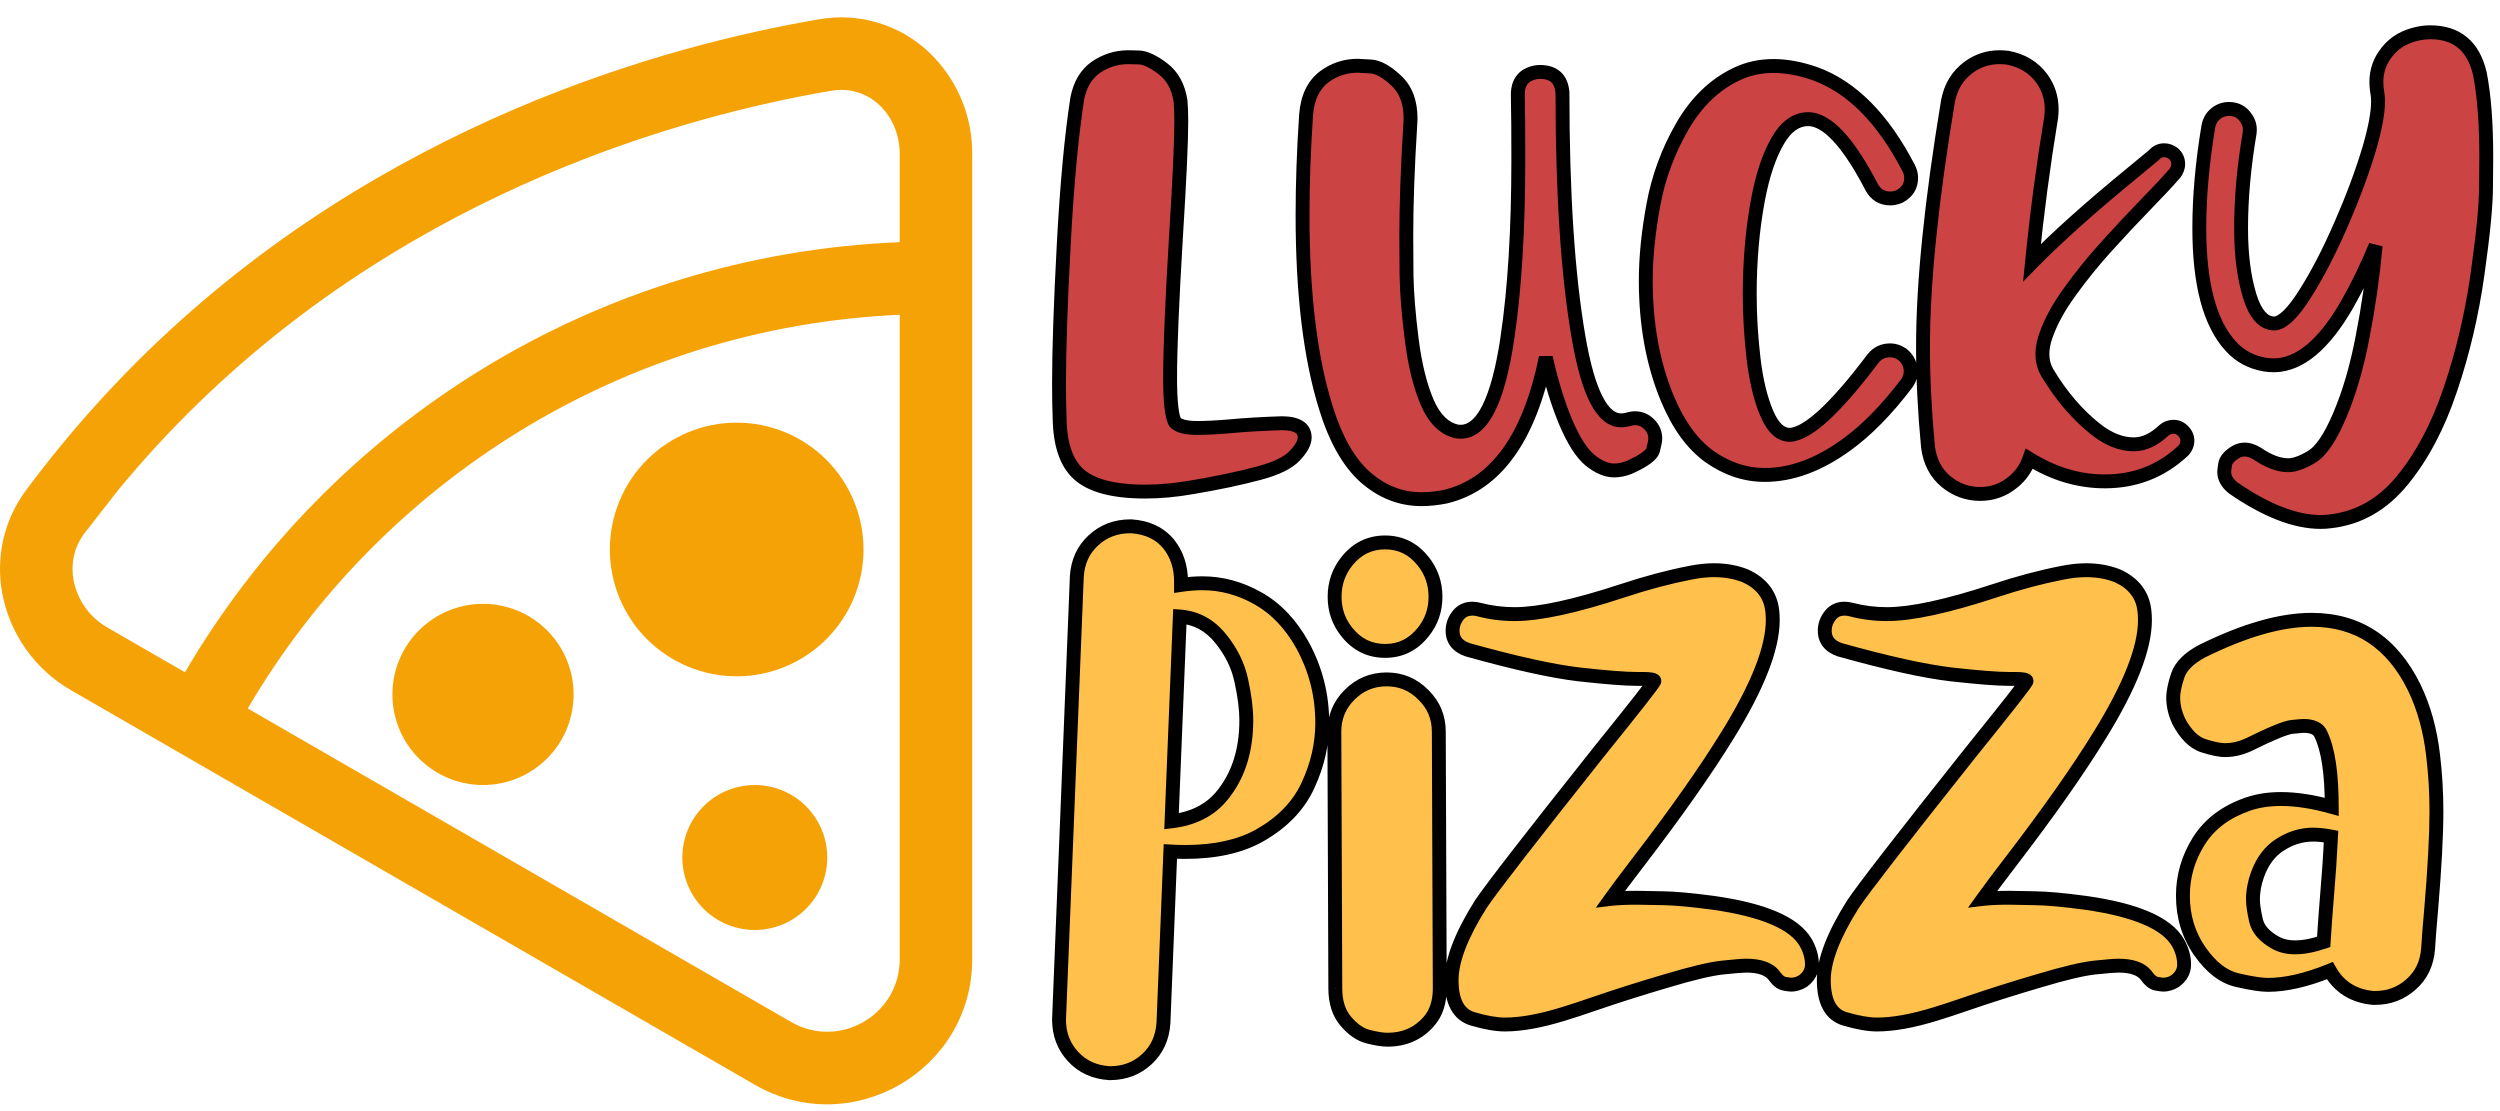 <?xml version="1.0" encoding="UTF-8"?> <svg xmlns="http://www.w3.org/2000/svg" width="144" height="64" viewBox="0 0 144 64" fill="none"> <path d="M63.94 61.815H63.898C63.042 61.76 62.344 61.441 61.807 60.857C61.269 60.274 61 59.563 61 58.725L62.025 33.199C62.08 32.352 62.399 31.659 62.982 31.121C63.566 30.583 64.277 30.314 65.115 30.314H65.156C66.095 30.378 66.82 30.725 67.33 31.354C67.795 31.946 68.027 32.661 68.027 33.5V33.691C68.456 33.628 68.866 33.596 69.258 33.596C70.37 33.596 71.441 33.887 72.471 34.471C73.501 35.054 74.353 35.952 75.027 37.164C75.784 38.55 76.162 40.04 76.162 41.635C76.162 42.856 75.889 44.055 75.342 45.23C74.804 46.406 73.879 47.368 72.566 48.115C71.436 48.753 70.005 49.072 68.273 49.072C67.991 49.072 67.704 49.063 67.412 49.045L67.016 58.916C66.961 59.773 66.642 60.47 66.059 61.008C65.475 61.546 64.769 61.815 63.94 61.815ZM67.481 47.309C68.711 47.163 69.668 46.684 70.352 45.873C71.309 44.734 71.787 43.271 71.787 41.484C71.787 40.846 71.691 40.09 71.5 39.215C71.318 38.34 70.917 37.524 70.297 36.768C69.677 36.002 68.898 35.583 67.959 35.51L67.481 47.309ZM79.922 59.887C79.63 59.887 79.257 59.828 78.801 59.709C78.354 59.6 77.926 59.303 77.516 58.82C77.115 58.346 76.914 57.717 76.914 56.934L76.859 42.141C76.859 41.311 77.151 40.605 77.734 40.022C78.327 39.429 79.038 39.133 79.867 39.133C80.697 39.133 81.403 39.429 81.986 40.022C82.579 40.605 82.875 41.311 82.875 42.141L82.93 56.934C82.93 57.717 82.725 58.346 82.314 58.82C81.704 59.531 80.906 59.887 79.922 59.887ZM79.785 37.492C78.892 37.492 78.158 37.132 77.584 36.412C77.11 35.829 76.873 35.15 76.873 34.375C76.873 33.6 77.11 32.917 77.584 32.324C78.158 31.604 78.892 31.244 79.785 31.244C80.669 31.244 81.398 31.604 81.973 32.324C82.447 32.917 82.684 33.6 82.684 34.375C82.684 35.15 82.447 35.829 81.973 36.412C81.398 37.132 80.669 37.492 79.785 37.492ZM86.676 59.012C86.184 59.012 85.564 58.902 84.816 58.684C84.014 58.438 83.613 57.695 83.613 56.455C83.613 55.316 84.174 53.857 85.295 52.08C85.906 51.169 88.171 48.247 92.09 43.316C94.223 40.673 95.289 39.31 95.289 39.228C95.289 39.147 95.061 39.105 94.606 39.105H94.291C93.617 39.105 92.505 39.019 90.955 38.846C89.406 38.663 87.264 38.19 84.529 37.424C83.955 37.223 83.668 36.859 83.668 36.33C83.668 35.993 83.782 35.688 84.01 35.414C84.21 35.177 84.475 35.059 84.803 35.059C84.93 35.059 85.062 35.077 85.199 35.113C85.856 35.286 86.539 35.373 87.25 35.373C88.663 35.373 90.727 34.926 93.443 34.033C94.82 33.578 96.118 33.231 97.34 32.994C97.832 32.894 98.297 32.844 98.734 32.844C99.391 32.844 99.992 32.953 100.539 33.172C101.469 33.6 101.984 34.275 102.084 35.195C102.102 35.368 102.111 35.542 102.111 35.715C102.111 37.319 101.255 39.511 99.541 42.291C98.283 44.342 96.556 46.798 94.359 49.66C93.694 50.526 93.165 51.232 92.773 51.779C93.156 51.734 93.667 51.711 94.305 51.711C94.587 51.711 95.075 51.72 95.768 51.738C96.469 51.747 97.431 51.834 98.652 51.998C101.578 52.408 103.365 53.174 104.012 54.295C104.249 54.714 104.367 55.133 104.367 55.553C104.367 55.935 104.194 56.255 103.848 56.51C103.629 56.647 103.401 56.715 103.164 56.715C103.091 56.715 102.959 56.697 102.768 56.66C102.576 56.624 102.38 56.464 102.18 56.182C101.888 55.808 101.355 55.621 100.58 55.621C100.37 55.621 99.919 55.658 99.227 55.73C98.534 55.803 97.458 56.059 96 56.496C94.542 56.925 93.161 57.362 91.857 57.809C91.174 58.046 90.563 58.246 90.025 58.41C88.722 58.811 87.606 59.012 86.676 59.012ZM108.113 59.012C107.621 59.012 107.001 58.902 106.254 58.684C105.452 58.438 105.051 57.695 105.051 56.455C105.051 55.316 105.611 53.857 106.732 52.08C107.343 51.169 109.608 48.247 113.527 43.316C115.66 40.673 116.727 39.31 116.727 39.228C116.727 39.147 116.499 39.105 116.043 39.105H115.729C115.054 39.105 113.942 39.019 112.393 38.846C110.843 38.663 108.701 38.19 105.967 37.424C105.393 37.223 105.105 36.859 105.105 36.33C105.105 35.993 105.219 35.688 105.447 35.414C105.648 35.177 105.912 35.059 106.24 35.059C106.368 35.059 106.5 35.077 106.637 35.113C107.293 35.286 107.977 35.373 108.688 35.373C110.1 35.373 112.165 34.926 114.881 34.033C116.257 33.578 117.556 33.231 118.777 32.994C119.27 32.894 119.734 32.844 120.172 32.844C120.828 32.844 121.43 32.953 121.977 33.172C122.906 33.6 123.421 34.275 123.521 35.195C123.54 35.368 123.549 35.542 123.549 35.715C123.549 37.319 122.692 39.511 120.979 42.291C119.721 44.342 117.993 46.798 115.797 49.66C115.132 50.526 114.603 51.232 114.211 51.779C114.594 51.734 115.104 51.711 115.742 51.711C116.025 51.711 116.512 51.72 117.205 51.738C117.907 51.747 118.868 51.834 120.09 51.998C123.016 52.408 124.802 53.174 125.449 54.295C125.686 54.714 125.805 55.133 125.805 55.553C125.805 55.935 125.632 56.255 125.285 56.51C125.066 56.647 124.839 56.715 124.602 56.715C124.529 56.715 124.396 56.697 124.205 56.66C124.014 56.624 123.818 56.464 123.617 56.182C123.326 55.808 122.792 55.621 122.018 55.621C121.808 55.621 121.357 55.658 120.664 55.73C119.971 55.803 118.896 56.059 117.438 56.496C115.979 56.925 114.598 57.362 113.295 57.809C112.611 58.046 112.001 58.246 111.463 58.41C110.16 58.811 109.043 59.012 108.113 59.012ZM136.811 57.48H136.688C135.557 57.371 134.728 56.847 134.199 55.908C132.85 56.455 131.661 56.728 130.631 56.728C130.248 56.728 129.66 56.637 128.867 56.455C128.074 56.273 127.354 55.717 126.707 54.787C126.06 53.857 125.736 52.791 125.736 51.588C125.736 50.467 126.042 49.419 126.652 48.443C127.272 47.459 128.22 46.748 129.496 46.31C130.061 46.119 130.69 46.023 131.383 46.023C132.258 46.023 133.233 46.174 134.309 46.475C134.309 44.542 134.099 43.148 133.68 42.291C133.543 41.972 133.21 41.812 132.682 41.812C132.618 41.812 132.404 41.831 132.039 41.867C131.684 41.895 130.845 42.236 129.523 42.893C129.068 43.102 128.617 43.207 128.17 43.207C127.86 43.207 127.436 43.12 126.898 42.947C126.361 42.765 125.891 42.296 125.49 41.539C125.281 41.083 125.176 40.632 125.176 40.185C125.176 39.867 125.262 39.443 125.436 38.914C125.618 38.376 126.087 37.907 126.844 37.506C129.277 36.303 131.378 35.701 133.146 35.701C135.817 35.701 137.79 37.005 139.066 39.611C139.622 40.769 139.982 42.068 140.146 43.508C140.274 44.556 140.338 45.632 140.338 46.734C140.338 48.102 140.238 49.975 140.037 52.353L140.023 52.518C139.941 53.438 139.887 54.145 139.859 54.637C139.796 55.493 139.467 56.182 138.875 56.701C138.292 57.221 137.604 57.48 136.811 57.48ZM132.203 54.568C132.677 54.568 133.224 54.464 133.844 54.254C133.898 53.37 133.962 52.49 134.035 51.615C134.135 50.467 134.213 49.323 134.268 48.184C133.894 48.111 133.548 48.074 133.229 48.074C132.572 48.074 131.943 48.266 131.342 48.648C130.749 49.022 130.312 49.601 130.029 50.385C129.856 50.868 129.77 51.342 129.77 51.807C129.77 52.098 129.829 52.504 129.947 53.023C130.066 53.534 130.453 53.967 131.109 54.322C131.419 54.486 131.784 54.568 132.203 54.568Z" fill="#FFC14C"></path> <path d="M63.898 61.815L63.873 62.214L63.886 62.215H63.898V61.815ZM61 58.725L60.6 58.709L60.6 58.717V58.725H61ZM62.025 33.199L61.626 33.173L61.626 33.183L62.025 33.199ZM65.156 30.314L65.183 29.915L65.17 29.915H65.156V30.314ZM67.33 31.354L67.645 31.107L67.641 31.101L67.33 31.354ZM68.027 33.691H67.627V34.155L68.086 34.087L68.027 33.691ZM75.027 37.164L75.378 36.972L75.377 36.97L75.027 37.164ZM75.342 45.23L74.979 45.062L74.978 45.064L75.342 45.23ZM72.566 48.115L72.763 48.464L72.764 48.463L72.566 48.115ZM67.412 49.045L67.437 48.646L67.029 48.62L67.012 49.029L67.412 49.045ZM67.016 58.916L67.415 58.941L67.415 58.932L67.016 58.916ZM67.481 47.309L67.081 47.292L67.062 47.761L67.528 47.706L67.481 47.309ZM70.352 45.873L70.657 46.131L70.658 46.13L70.352 45.873ZM71.5 39.215L71.108 39.296L71.109 39.3L71.5 39.215ZM70.297 36.768L69.986 37.019L69.987 37.021L70.297 36.768ZM67.959 35.51L67.99 35.111L67.576 35.079L67.559 35.494L67.959 35.51ZM63.94 61.414H63.898V62.215H63.94V61.414ZM63.924 61.415C63.161 61.367 62.563 61.087 62.101 60.586L61.513 61.129C62.126 61.794 62.923 62.153 63.873 62.214L63.924 61.415ZM62.101 60.586C61.635 60.081 61.4 59.469 61.4 58.725H60.6C60.6 59.657 60.903 60.467 61.513 61.129L62.101 60.586ZM61.4 58.741L62.425 33.215L61.626 33.183L60.6 58.709L61.4 58.741ZM62.425 33.225C62.473 32.472 62.752 31.878 63.254 31.415L62.711 30.827C62.047 31.44 61.687 32.231 61.626 33.173L62.425 33.225ZM63.254 31.415C63.758 30.95 64.371 30.715 65.115 30.715V29.915C64.183 29.915 63.373 30.217 62.711 30.827L63.254 31.415ZM65.115 30.715H65.156V29.915H65.115V30.715ZM65.129 30.713C65.977 30.771 66.591 31.077 67.019 31.606L67.641 31.101C67.049 30.372 66.213 29.985 65.183 29.915L65.129 30.713ZM67.015 31.6C67.419 32.114 67.627 32.74 67.627 33.5H68.427C68.427 32.583 68.171 31.777 67.645 31.107L67.015 31.6ZM67.627 33.5V33.691H68.427V33.5H67.627ZM68.086 34.087C68.497 34.026 68.888 33.996 69.258 33.996V33.196C68.844 33.196 68.414 33.229 67.968 33.296L68.086 34.087ZM69.258 33.996C70.296 33.996 71.3 34.267 72.274 34.819L72.668 34.123C71.582 33.508 70.443 33.196 69.258 33.196V33.996ZM72.274 34.819C73.229 35.36 74.033 36.199 74.678 37.358L75.377 36.97C74.673 35.704 73.772 34.748 72.668 34.123L72.274 34.819ZM74.676 37.356C75.4 38.682 75.762 40.106 75.762 41.635H76.562C76.562 39.974 76.167 38.417 75.378 36.972L74.676 37.356ZM75.762 41.635C75.762 42.794 75.503 43.935 74.979 45.062L75.704 45.399C76.274 44.174 76.562 42.918 76.562 41.635H75.762ZM74.978 45.064C74.481 46.151 73.621 47.055 72.368 47.768L72.764 48.463C74.137 47.681 75.127 46.661 75.706 45.397L74.978 45.064ZM72.37 47.767C71.316 48.362 69.959 48.672 68.273 48.672V49.472C70.052 49.472 71.556 49.145 72.763 48.464L72.37 47.767ZM68.273 48.672C67.999 48.672 67.721 48.663 67.437 48.646L67.387 49.444C67.687 49.463 67.982 49.472 68.273 49.472V48.672ZM67.012 49.029L66.616 58.9L67.415 58.932L67.812 49.061L67.012 49.029ZM66.616 58.891C66.568 59.654 66.289 60.252 65.787 60.714L66.33 61.302C66.995 60.688 67.354 59.892 67.415 58.941L66.616 58.891ZM65.787 60.714C65.282 61.18 64.673 61.414 63.94 61.414V62.215C64.864 62.215 65.669 61.911 66.33 61.302L65.787 60.714ZM67.528 47.706C68.841 47.55 69.897 47.033 70.657 46.131L70.046 45.615C69.438 46.336 68.581 46.775 67.433 46.911L67.528 47.706ZM70.658 46.13C71.687 44.905 72.187 43.345 72.187 41.484H71.387C71.387 43.196 70.93 44.562 70.045 45.616L70.658 46.13ZM72.187 41.484C72.187 40.809 72.086 40.022 71.891 39.129L71.109 39.3C71.297 40.158 71.387 40.884 71.387 41.484H72.187ZM71.892 39.133C71.695 38.189 71.263 37.316 70.606 36.514L69.987 37.021C70.57 37.733 70.941 38.49 71.108 39.296L71.892 39.133ZM70.608 36.516C69.922 35.669 69.044 35.193 67.99 35.111L67.928 35.909C68.752 35.972 69.432 36.335 69.986 37.019L70.608 36.516ZM67.559 35.494L67.081 47.292L67.88 47.325L68.359 35.526L67.559 35.494ZM78.801 59.709L78.901 59.322L78.896 59.321L78.801 59.709ZM77.516 58.82L77.21 59.079L77.211 59.079L77.516 58.82ZM76.914 56.934H77.314L77.314 56.932L76.914 56.934ZM76.859 42.141H76.459L76.459 42.142L76.859 42.141ZM77.734 40.022L77.451 39.739L77.734 40.022ZM81.986 40.022L81.701 40.302L81.706 40.306L81.986 40.022ZM82.875 42.141H82.475L82.475 42.142L82.875 42.141ZM82.93 56.934H83.33L83.33 56.932L82.93 56.934ZM82.314 58.82L82.012 58.559L82.011 58.56L82.314 58.82ZM77.584 36.412L77.897 36.163L77.894 36.16L77.584 36.412ZM77.584 32.324L77.896 32.574L77.897 32.574L77.584 32.324ZM81.973 32.324L81.66 32.574L81.66 32.574L81.973 32.324ZM81.973 36.412L81.662 36.16L81.66 36.163L81.973 36.412ZM79.922 59.487C79.678 59.487 79.342 59.436 78.901 59.322L78.7 60.096C79.171 60.219 79.582 60.287 79.922 60.287V59.487ZM78.896 59.321C78.557 59.237 78.196 59.004 77.82 58.561L77.211 59.079C77.655 59.603 78.151 59.962 78.706 60.097L78.896 59.321ZM77.821 58.562C77.496 58.178 77.314 57.648 77.314 56.934H76.514C76.514 57.786 76.733 58.515 77.21 59.079L77.821 58.562ZM77.314 56.932L77.259 42.139L76.459 42.142L76.514 56.935L77.314 56.932ZM77.259 42.141C77.259 41.417 77.509 40.812 78.017 40.304L77.451 39.739C76.793 40.397 76.459 41.206 76.459 42.141H77.259ZM78.017 40.304C78.535 39.786 79.145 39.533 79.867 39.533V38.733C78.93 38.733 78.118 39.072 77.451 39.739L78.017 40.304ZM79.867 39.533C80.589 39.533 81.193 39.786 81.701 40.302L82.271 39.741C81.613 39.072 80.804 38.733 79.867 38.733V39.533ZM81.706 40.306C82.222 40.815 82.475 41.419 82.475 42.141H83.275C83.275 41.204 82.936 40.395 82.267 39.736L81.706 40.306ZM82.475 42.142L82.53 56.935L83.33 56.932L83.275 42.139L82.475 42.142ZM82.53 56.934C82.53 57.646 82.345 58.174 82.012 58.559L82.617 59.082C83.105 58.519 83.33 57.789 83.33 56.934H82.53ZM82.011 58.56C81.481 59.177 80.796 59.487 79.922 59.487V60.287C81.016 60.287 81.927 59.885 82.618 59.081L82.011 58.56ZM79.785 37.092C79.018 37.092 78.398 36.791 77.897 36.163L77.271 36.661C77.919 37.473 78.766 37.892 79.785 37.892V37.092ZM77.894 36.16C77.48 35.65 77.273 35.061 77.273 34.375H76.473C76.473 35.239 76.74 36.007 77.273 36.664L77.894 36.16ZM77.273 34.375C77.273 33.689 77.48 33.094 77.896 32.574L77.272 32.074C76.74 32.739 76.473 33.511 76.473 34.375H77.273ZM77.897 32.574C78.398 31.945 79.018 31.644 79.785 31.644V30.844C78.766 30.844 77.919 31.263 77.271 32.075L77.897 32.574ZM79.785 31.644C80.542 31.644 81.158 31.944 81.66 32.574L82.285 32.075C81.639 31.264 80.797 30.844 79.785 30.844V31.644ZM81.66 32.574C82.076 33.094 82.284 33.689 82.284 34.375H83.084C83.084 33.511 82.817 32.739 82.285 32.074L81.66 32.574ZM82.284 34.375C82.284 35.061 82.076 35.65 81.662 36.16L82.283 36.664C82.817 36.007 83.084 35.239 83.084 34.375H82.284ZM81.66 36.163C81.158 36.792 80.542 37.092 79.785 37.092V37.892C80.797 37.892 81.639 37.472 82.285 36.661L81.66 36.163ZM84.816 58.684L84.699 59.066L84.704 59.068L84.816 58.684ZM85.295 52.08L84.963 51.857L84.957 51.867L85.295 52.08ZM92.09 43.316L91.778 43.065L91.777 43.068L92.09 43.316ZM90.955 38.846L90.908 39.243L90.911 39.243L90.955 38.846ZM84.529 37.424L84.397 37.801L84.409 37.806L84.421 37.809L84.529 37.424ZM84.01 35.414L83.704 35.156L83.703 35.158L84.01 35.414ZM85.199 35.113L85.096 35.5L85.097 35.5L85.199 35.113ZM93.443 34.033L93.568 34.413L93.569 34.413L93.443 34.033ZM97.34 32.994L97.416 33.387L97.42 33.386L97.34 32.994ZM100.539 33.172L100.706 32.809L100.697 32.804L100.688 32.8L100.539 33.172ZM102.084 35.195L102.482 35.153L102.482 35.152L102.084 35.195ZM99.541 42.291L99.201 42.081L99.2 42.082L99.541 42.291ZM94.359 49.66L94.677 49.904L94.677 49.904L94.359 49.66ZM92.773 51.779L92.448 51.546L91.92 52.284L92.821 52.176L92.773 51.779ZM95.768 51.738L95.757 52.138L95.762 52.138L95.768 51.738ZM98.652 51.998L98.708 51.602L98.706 51.602L98.652 51.998ZM104.012 54.295L104.36 54.098L104.358 54.095L104.012 54.295ZM103.848 56.51L104.06 56.849L104.073 56.841L104.085 56.832L103.848 56.51ZM102.18 56.182L102.506 55.95L102.501 55.943L102.495 55.935L102.18 56.182ZM99.227 55.73L99.185 55.333L99.227 55.73ZM96 56.496L96.113 56.88L96.115 56.879L96 56.496ZM91.857 57.809L91.728 57.43L91.726 57.431L91.857 57.809ZM90.025 58.41L89.909 58.028L89.908 58.028L90.025 58.41ZM86.676 58.612C86.237 58.612 85.658 58.513 84.929 58.3L84.704 59.068C85.469 59.291 86.13 59.412 86.676 59.412V58.612ZM84.934 58.301C84.634 58.209 84.417 58.032 84.266 57.752C84.108 57.46 84.013 57.037 84.013 56.455H83.213C83.213 57.112 83.319 57.681 83.562 58.132C83.812 58.595 84.197 58.912 84.699 59.066L84.934 58.301ZM84.013 56.455C84.013 55.432 84.523 54.053 85.633 52.294L84.957 51.867C83.824 53.662 83.213 55.2 83.213 56.455H84.013ZM85.627 52.303C86.226 51.408 88.478 48.504 92.403 43.565L91.777 43.068C87.864 47.991 85.585 50.929 84.963 51.857L85.627 52.303ZM92.401 43.568C93.468 42.246 94.269 41.242 94.804 40.559C95.072 40.217 95.274 39.953 95.411 39.768C95.479 39.676 95.534 39.599 95.573 39.54C95.591 39.512 95.611 39.481 95.627 39.452C95.635 39.438 95.646 39.417 95.656 39.392C95.66 39.381 95.689 39.315 95.689 39.228H94.889C94.889 39.147 94.916 39.089 94.916 39.088C94.919 39.08 94.922 39.074 94.924 39.071C94.925 39.068 94.926 39.066 94.926 39.066C94.926 39.066 94.925 39.068 94.921 39.074C94.917 39.08 94.912 39.088 94.906 39.098C94.878 39.14 94.833 39.204 94.767 39.293C94.637 39.468 94.44 39.726 94.174 40.066C93.643 40.744 92.845 41.744 91.778 43.065L92.401 43.568ZM95.689 39.228C95.689 38.988 95.514 38.864 95.436 38.823C95.352 38.777 95.26 38.755 95.189 38.743C95.039 38.715 94.839 38.706 94.606 38.706V39.505C94.828 39.505 94.97 39.516 95.047 39.53C95.09 39.538 95.084 39.541 95.056 39.527C95.036 39.516 94.889 39.428 94.889 39.228H95.689ZM94.606 38.706H94.291V39.505H94.606V38.706ZM94.291 38.706C93.641 38.706 92.548 38.621 90.999 38.448L90.911 39.243C92.461 39.416 93.592 39.505 94.291 39.505V38.706ZM91.002 38.448C89.483 38.27 87.365 37.802 84.637 37.039L84.421 37.809C87.162 38.577 89.328 39.057 90.908 39.243L91.002 38.448ZM84.661 37.046C84.424 36.963 84.281 36.859 84.198 36.752C84.117 36.65 84.068 36.518 84.068 36.33H83.268C83.268 36.671 83.362 36.985 83.569 37.248C83.772 37.506 84.06 37.684 84.397 37.801L84.661 37.046ZM84.068 36.33C84.068 36.092 84.145 35.876 84.317 35.67L83.703 35.158C83.418 35.499 83.268 35.894 83.268 36.33H84.068ZM84.315 35.672C84.435 35.531 84.585 35.459 84.803 35.459V34.659C84.365 34.659 83.986 34.823 83.704 35.156L84.315 35.672ZM84.803 35.459C84.892 35.459 84.99 35.471 85.096 35.5L85.302 34.727C85.135 34.682 84.969 34.659 84.803 34.659V35.459ZM85.097 35.5C85.788 35.682 86.506 35.773 87.25 35.773V34.973C86.572 34.973 85.923 34.891 85.301 34.727L85.097 35.5ZM87.25 35.773C88.73 35.773 90.844 35.309 93.568 34.413L93.318 33.653C90.61 34.544 88.596 34.973 87.25 34.973V35.773ZM93.569 34.413C94.932 33.962 96.214 33.62 97.416 33.387L97.264 32.602C96.023 32.842 94.708 33.193 93.318 33.654L93.569 34.413ZM97.42 33.386C97.889 33.29 98.327 33.244 98.734 33.244V32.444C98.266 32.444 97.775 32.497 97.26 32.602L97.42 33.386ZM98.734 33.244C99.346 33.244 99.896 33.346 100.391 33.543L100.688 32.8C100.088 32.561 99.436 32.444 98.734 32.444V33.244ZM100.372 33.535C101.19 33.912 101.603 34.475 101.686 35.239L102.482 35.152C102.364 34.075 101.748 33.288 100.706 32.809L100.372 33.535ZM101.686 35.237C101.703 35.397 101.711 35.556 101.711 35.715H102.511C102.511 35.528 102.501 35.34 102.482 35.153L101.686 35.237ZM101.711 35.715C101.711 37.201 100.908 39.311 99.201 42.081L99.882 42.501C101.601 39.711 102.511 37.437 102.511 35.715H101.711ZM99.2 42.082C97.952 44.117 96.234 46.561 94.042 49.417L94.677 49.904C96.878 47.035 98.614 44.567 99.882 42.5L99.2 42.082ZM94.042 49.416C93.376 50.284 92.844 50.994 92.448 51.546L93.099 52.012C93.487 51.471 94.013 50.768 94.677 49.904L94.042 49.416ZM92.821 52.176C93.181 52.134 93.674 52.111 94.305 52.111V51.311C93.66 51.311 93.132 51.334 92.726 51.382L92.821 52.176ZM94.305 52.111C94.581 52.111 95.064 52.12 95.757 52.138L95.778 51.338C95.085 51.32 94.593 51.311 94.305 51.311V52.111ZM95.762 52.138C96.441 52.147 97.384 52.231 98.599 52.395L98.706 51.602C97.478 51.437 96.498 51.348 95.773 51.338L95.762 52.138ZM98.597 52.394C100.041 52.597 101.181 52.884 102.029 53.248C102.881 53.612 103.402 54.038 103.665 54.495L104.358 54.095C103.975 53.43 103.279 52.913 102.344 52.512C101.406 52.11 100.19 51.81 98.708 51.602L98.597 52.394ZM103.663 54.492C103.872 54.86 103.967 55.212 103.967 55.553H104.767C104.767 55.055 104.626 54.568 104.36 54.098L103.663 54.492ZM103.967 55.553C103.967 55.791 103.869 55.997 103.61 56.188L104.085 56.832C104.519 56.512 104.767 56.08 104.767 55.553H103.967ZM103.636 56.171C103.475 56.271 103.319 56.315 103.164 56.315V57.115C103.483 57.115 103.783 57.022 104.06 56.849L103.636 56.171ZM103.164 56.315C103.134 56.315 103.037 56.304 102.842 56.267L102.693 57.053C102.881 57.089 103.048 57.115 103.164 57.115V56.315ZM102.842 56.267C102.807 56.261 102.689 56.208 102.506 55.95L101.853 56.413C102.071 56.72 102.345 56.987 102.693 57.053L102.842 56.267ZM102.495 55.935C102.09 55.417 101.4 55.221 100.58 55.221V56.021C101.309 56.021 101.686 56.199 101.864 56.428L102.495 55.935ZM100.58 55.221C100.345 55.221 99.872 55.26 99.185 55.333L99.268 56.128C99.966 56.055 100.395 56.021 100.58 56.021V55.221ZM99.185 55.333C98.452 55.41 97.346 55.675 95.885 56.113L96.115 56.879C97.571 56.443 98.616 56.197 99.268 56.128L99.185 55.333ZM95.887 56.112C94.424 56.542 93.037 56.981 91.728 57.43L91.987 58.187C93.284 57.742 94.659 57.307 96.113 56.88L95.887 56.112ZM91.726 57.431C91.046 57.666 90.441 57.865 89.909 58.028L90.142 58.793C90.686 58.627 91.301 58.425 91.988 58.187L91.726 57.431ZM89.908 58.028C88.626 58.422 87.552 58.612 86.676 58.612V59.412C87.659 59.412 88.818 59.2 90.143 58.792L89.908 58.028ZM106.254 58.684L106.137 59.066L106.142 59.068L106.254 58.684ZM106.732 52.08L106.4 51.857L106.394 51.867L106.732 52.08ZM113.527 43.316L113.216 43.065L113.214 43.068L113.527 43.316ZM112.393 38.846L112.346 39.243L112.348 39.243L112.393 38.846ZM105.967 37.424L105.835 37.801L105.847 37.806L105.859 37.809L105.967 37.424ZM105.447 35.414L105.142 35.156L105.14 35.158L105.447 35.414ZM106.637 35.113L106.534 35.5L106.535 35.5L106.637 35.113ZM114.881 34.033L115.006 34.413L115.007 34.413L114.881 34.033ZM118.777 32.994L118.854 33.387L118.857 33.386L118.777 32.994ZM121.977 33.172L122.144 32.809L122.135 32.804L122.125 32.8L121.977 33.172ZM123.521 35.195L123.919 35.153L123.919 35.152L123.521 35.195ZM120.979 42.291L120.638 42.081L120.638 42.082L120.979 42.291ZM115.797 49.66L116.114 49.904L116.114 49.904L115.797 49.66ZM114.211 51.779L113.886 51.546L113.357 52.284L114.258 52.176L114.211 51.779ZM117.205 51.738L117.195 52.138L117.2 52.138L117.205 51.738ZM120.09 51.998L120.145 51.602L120.143 51.602L120.09 51.998ZM125.449 54.295L125.797 54.098L125.796 54.095L125.449 54.295ZM125.285 56.51L125.497 56.849L125.51 56.841L125.522 56.832L125.285 56.51ZM123.617 56.182L123.943 55.95L123.938 55.943L123.933 55.935L123.617 56.182ZM120.664 55.73L120.622 55.333L120.664 55.73ZM117.438 56.496L117.55 56.88L117.552 56.879L117.438 56.496ZM113.295 57.809L113.165 57.43L113.164 57.431L113.295 57.809ZM111.463 58.41L111.346 58.028L111.345 58.028L111.463 58.41ZM108.113 58.612C107.675 58.612 107.096 58.513 106.366 58.3L106.142 59.068C106.907 59.291 107.568 59.412 108.113 59.412V58.612ZM106.371 58.301C106.071 58.209 105.854 58.032 105.704 57.752C105.546 57.46 105.451 57.037 105.451 56.455H104.651C104.651 57.112 104.756 57.681 105 58.132C105.25 58.595 105.634 58.912 106.137 59.066L106.371 58.301ZM105.451 56.455C105.451 55.432 105.961 54.053 107.071 52.294L106.394 51.867C105.262 53.662 104.651 55.2 104.651 56.455H105.451ZM107.065 52.303C107.664 51.408 109.915 48.504 113.84 43.565L113.214 43.068C109.301 47.991 107.022 50.929 106.4 51.857L107.065 52.303ZM113.839 43.568C114.905 42.246 115.707 41.242 116.242 40.559C116.509 40.217 116.712 39.953 116.848 39.768C116.916 39.676 116.971 39.599 117.01 39.54C117.029 39.512 117.048 39.481 117.064 39.452C117.072 39.438 117.083 39.417 117.093 39.392C117.098 39.381 117.127 39.315 117.127 39.228H116.327C116.327 39.147 116.353 39.089 116.354 39.088C116.357 39.08 116.36 39.074 116.361 39.071C116.363 39.068 116.364 39.066 116.364 39.066C116.364 39.066 116.362 39.068 116.359 39.074C116.355 39.08 116.35 39.088 116.343 39.098C116.315 39.14 116.27 39.204 116.205 39.293C116.075 39.468 115.878 39.726 115.612 40.066C115.08 40.744 114.282 41.744 113.216 43.065L113.839 43.568ZM117.127 39.228C117.127 38.988 116.951 38.864 116.874 38.823C116.79 38.777 116.698 38.755 116.627 38.743C116.476 38.715 116.276 38.706 116.043 38.706V39.505C116.265 39.505 116.407 39.516 116.485 39.53C116.527 39.538 116.521 39.541 116.494 39.527C116.473 39.516 116.327 39.428 116.327 39.228H117.127ZM116.043 38.706H115.729V39.505H116.043V38.706ZM115.729 38.706C115.078 38.706 113.986 38.621 112.437 38.448L112.348 39.243C113.898 39.416 115.03 39.505 115.729 39.505V38.706ZM112.439 38.448C110.921 38.27 108.802 37.802 106.075 37.039L105.859 37.809C108.6 38.577 110.765 39.057 112.346 39.243L112.439 38.448ZM106.099 37.046C105.862 36.963 105.719 36.859 105.635 36.752C105.555 36.65 105.505 36.518 105.505 36.33H104.705C104.705 36.671 104.8 36.985 105.007 37.248C105.21 37.506 105.498 37.684 105.835 37.801L106.099 37.046ZM105.505 36.33C105.505 36.092 105.583 35.876 105.755 35.67L105.14 35.158C104.856 35.499 104.705 35.894 104.705 36.33H105.505ZM105.753 35.672C105.872 35.531 106.022 35.459 106.24 35.459V34.659C105.802 34.659 105.423 34.823 105.142 35.156L105.753 35.672ZM106.24 35.459C106.329 35.459 106.427 35.471 106.534 35.5L106.74 34.727C106.573 34.682 106.406 34.659 106.24 34.659V35.459ZM106.535 35.5C107.226 35.682 107.944 35.773 108.688 35.773V34.973C108.009 34.973 107.36 34.891 106.739 34.727L106.535 35.5ZM108.688 35.773C110.167 35.773 112.282 35.309 115.006 34.413L114.756 33.653C112.048 34.544 110.034 34.973 108.688 34.973V35.773ZM115.007 34.413C116.369 33.962 117.651 33.62 118.854 33.387L118.701 32.602C117.461 32.842 116.145 33.193 114.755 33.654L115.007 34.413ZM118.857 33.386C119.327 33.29 119.765 33.244 120.172 33.244V32.444C119.704 32.444 119.212 32.497 118.698 32.602L118.857 33.386ZM120.172 33.244C120.783 33.244 121.333 33.346 121.828 33.543L122.125 32.8C121.526 32.561 120.873 32.444 120.172 32.444V33.244ZM121.809 33.535C122.627 33.912 123.041 34.475 123.124 35.239L123.919 35.152C123.802 34.075 123.185 33.288 122.144 32.809L121.809 33.535ZM123.124 35.237C123.14 35.397 123.149 35.556 123.149 35.715H123.949C123.949 35.528 123.939 35.34 123.919 35.153L123.124 35.237ZM123.149 35.715C123.149 37.201 122.345 39.311 120.638 42.081L121.319 42.501C123.039 39.711 123.949 37.437 123.949 35.715H123.149ZM120.638 42.082C119.39 44.117 117.671 46.561 115.48 49.417L116.114 49.904C118.316 47.035 120.052 44.567 121.319 42.5L120.638 42.082ZM115.48 49.416C114.813 50.284 114.281 50.994 113.886 51.546L114.536 52.012C114.924 51.471 115.45 50.768 116.114 49.904L115.48 49.416ZM114.258 52.176C114.619 52.134 115.111 52.111 115.742 52.111V51.311C115.097 51.311 114.569 51.334 114.164 51.382L114.258 52.176ZM115.742 52.111C116.019 52.111 116.502 52.12 117.195 52.138L117.216 51.338C116.523 51.32 116.031 51.311 115.742 51.311V52.111ZM117.2 52.138C117.878 52.147 118.821 52.231 120.037 52.395L120.143 51.602C118.916 51.437 117.936 51.348 117.21 51.338L117.2 52.138ZM120.034 52.394C121.478 52.597 122.618 52.884 123.466 53.248C124.318 53.612 124.839 54.038 125.103 54.495L125.796 54.095C125.412 53.43 124.716 52.913 123.782 52.512C122.844 52.11 121.627 51.81 120.145 51.602L120.034 52.394ZM125.101 54.492C125.309 54.86 125.405 55.212 125.405 55.553H126.205C126.205 55.055 126.063 54.568 125.797 54.098L125.101 54.492ZM125.405 55.553C125.405 55.791 125.306 55.997 125.048 56.188L125.522 56.832C125.957 56.512 126.205 56.08 126.205 55.553H125.405ZM125.073 56.171C124.912 56.271 124.757 56.315 124.602 56.315V57.115C124.92 57.115 125.221 57.022 125.497 56.849L125.073 56.171ZM124.602 56.315C124.572 56.315 124.474 56.304 124.28 56.267L124.13 57.053C124.319 57.089 124.486 57.115 124.602 57.115V56.315ZM124.28 56.267C124.244 56.261 124.127 56.208 123.943 55.95L123.291 56.413C123.509 56.72 123.783 56.987 124.13 57.053L124.28 56.267ZM123.933 55.935C123.528 55.417 122.838 55.221 122.018 55.221V56.021C122.747 56.021 123.123 56.199 123.302 56.428L123.933 55.935ZM122.018 55.221C121.783 55.221 121.31 55.26 120.622 55.333L120.706 56.128C121.404 56.055 121.833 56.021 122.018 56.021V55.221ZM120.622 55.333C119.89 55.41 118.784 55.675 117.323 56.113L117.552 56.879C119.008 56.443 120.053 56.197 120.706 56.128L120.622 55.333ZM117.325 56.112C115.861 56.542 114.475 56.981 113.165 57.43L113.425 58.187C114.722 57.742 116.097 57.307 117.55 56.88L117.325 56.112ZM113.164 57.431C112.484 57.666 111.878 57.865 111.346 58.028L111.58 58.793C112.123 58.627 112.739 58.425 113.426 58.187L113.164 57.431ZM111.345 58.028C110.064 58.422 108.989 58.612 108.113 58.612V59.412C109.097 59.412 110.255 59.2 111.581 58.792L111.345 58.028ZM136.688 57.48L136.649 57.879L136.668 57.88H136.688V57.48ZM134.199 55.908L134.548 55.712L134.375 55.405L134.049 55.538L134.199 55.908ZM126.707 54.787L126.379 55.016L126.707 54.787ZM126.652 48.443L126.314 48.23L126.313 48.231L126.652 48.443ZM129.496 46.31L129.368 45.932L129.366 45.932L129.496 46.31ZM134.309 46.475L134.201 46.86L134.709 47.002V46.475H134.309ZM133.68 42.291L133.312 42.449L133.316 42.458L133.32 42.467L133.68 42.291ZM132.039 41.867L132.07 42.266L132.079 42.265L132.039 41.867ZM129.523 42.893L129.691 43.256L129.701 43.251L129.523 42.893ZM126.898 42.947L126.77 43.326L126.776 43.328L126.898 42.947ZM125.49 41.539L125.127 41.706L125.132 41.717L125.137 41.726L125.49 41.539ZM125.436 38.914L125.057 38.786L125.055 38.789L125.436 38.914ZM126.844 37.506L126.666 37.147L126.656 37.152L126.844 37.506ZM139.066 39.611L139.427 39.438L139.426 39.435L139.066 39.611ZM140.146 43.508L139.749 43.553L139.749 43.556L140.146 43.508ZM140.037 52.353L139.639 52.32L139.638 52.32L140.037 52.353ZM140.023 52.518L140.422 52.553L140.422 52.551L140.023 52.518ZM139.859 54.637L140.258 54.666L140.259 54.659L139.859 54.637ZM138.875 56.701L138.611 56.4L138.609 56.403L138.875 56.701ZM133.844 54.254L133.972 54.633L134.226 54.547L134.243 54.279L133.844 54.254ZM134.035 51.615L133.637 51.58L133.637 51.582L134.035 51.615ZM134.268 48.184L134.667 48.203L134.684 47.857L134.344 47.791L134.268 48.184ZM131.342 48.648L131.555 48.987L131.557 48.986L131.342 48.648ZM130.029 50.385L129.653 50.249L129.653 50.25L130.029 50.385ZM129.947 53.023L129.557 53.112L129.558 53.114L129.947 53.023ZM131.109 54.322L130.919 54.674L130.922 54.676L131.109 54.322ZM136.811 57.081H136.688V57.88H136.811V57.081ZM136.726 57.082C135.718 56.985 135.008 56.53 134.548 55.712L133.851 56.105C134.447 57.164 135.397 57.757 136.649 57.879L136.726 57.082ZM134.049 55.538C132.729 56.072 131.593 56.328 130.631 56.328V57.129C131.729 57.129 132.971 56.838 134.35 56.279L134.049 55.538ZM130.631 56.328C130.296 56.328 129.746 56.247 128.957 56.065L128.778 56.845C129.575 57.028 130.2 57.129 130.631 57.129V56.328ZM128.957 56.065C128.293 55.913 127.648 55.439 127.035 54.559L126.379 55.016C127.06 55.995 127.855 56.633 128.778 56.845L128.957 56.065ZM127.035 54.559C126.438 53.7 126.136 52.715 126.136 51.588H125.336C125.336 52.867 125.682 54.015 126.379 55.016L127.035 54.559ZM126.136 51.588C126.136 50.544 126.419 49.569 126.991 48.656L126.313 48.231C125.664 49.268 125.336 50.39 125.336 51.588H126.136ZM126.991 48.657C127.554 47.761 128.422 47.102 129.626 46.689L129.366 45.932C128.018 46.394 126.99 47.157 126.314 48.23L126.991 48.657ZM129.624 46.689C130.142 46.514 130.727 46.423 131.383 46.423V45.623C130.653 45.623 129.98 45.724 129.368 45.932L129.624 46.689ZM131.383 46.423C132.213 46.423 133.151 46.566 134.201 46.86L134.416 46.089C133.315 45.781 132.303 45.623 131.383 45.623V46.423ZM134.709 46.475C134.709 44.532 134.501 43.059 134.039 42.115L133.32 42.467C133.697 43.237 133.909 44.553 133.909 46.475H134.709ZM134.047 42.133C133.817 41.596 133.275 41.413 132.682 41.413V42.212C133.146 42.212 133.269 42.348 133.312 42.449L134.047 42.133ZM132.682 41.413C132.592 41.413 132.352 41.434 131.999 41.469L132.079 42.265C132.26 42.247 132.403 42.234 132.507 42.225C132.559 42.22 132.601 42.217 132.632 42.215C132.647 42.214 132.659 42.213 132.669 42.213C132.678 42.212 132.682 42.212 132.682 42.212V41.413ZM132.008 41.468C131.761 41.487 131.409 41.604 130.993 41.774C130.56 41.95 130.01 42.204 129.346 42.534L129.701 43.251C130.358 42.925 130.888 42.68 131.295 42.514C131.717 42.342 131.962 42.274 132.07 42.266L132.008 41.468ZM129.356 42.529C128.946 42.718 128.552 42.807 128.17 42.807V43.607C128.681 43.607 129.189 43.487 129.691 43.256L129.356 42.529ZM128.17 42.807C127.923 42.807 127.546 42.736 127.021 42.566L126.776 43.328C127.326 43.505 127.797 43.607 128.17 43.607V42.807ZM127.027 42.568C126.625 42.432 126.221 42.063 125.844 41.352L125.137 41.726C125.562 42.528 126.096 43.098 126.77 43.326L127.027 42.568ZM125.854 41.372C125.665 40.962 125.576 40.568 125.576 40.185H124.776C124.776 40.697 124.896 41.205 125.127 41.706L125.854 41.372ZM125.576 40.185C125.576 39.929 125.647 39.552 125.816 39.039L125.055 38.789C124.877 39.333 124.776 39.804 124.776 40.185H125.576ZM125.814 39.042C125.951 38.641 126.32 38.236 127.031 37.859L126.656 37.152C125.854 37.578 125.285 38.112 125.057 38.786L125.814 39.042ZM127.021 37.864C129.426 36.675 131.464 36.101 133.146 36.101V35.301C131.293 35.301 129.128 35.93 126.666 37.147L127.021 37.864ZM133.146 36.101C134.414 36.101 135.496 36.409 136.409 37.013C137.324 37.617 138.093 38.533 138.707 39.787L139.426 39.435C138.763 38.083 137.908 37.044 136.85 36.345C135.79 35.645 134.55 35.301 133.146 35.301V36.101ZM138.706 39.785C139.24 40.897 139.589 42.152 139.749 43.553L140.544 43.462C140.375 41.984 140.005 40.641 139.427 39.438L138.706 39.785ZM139.749 43.556C139.875 44.588 139.938 45.647 139.938 46.734H140.738C140.738 45.616 140.673 44.524 140.544 43.459L139.749 43.556ZM139.938 46.734C139.938 48.085 139.839 49.945 139.639 52.32L140.436 52.387C140.637 50.004 140.738 48.118 140.738 46.734H139.938ZM139.638 52.32L139.625 52.484L140.422 52.551L140.436 52.387L139.638 52.32ZM139.625 52.482C139.543 53.404 139.488 54.116 139.46 54.614L140.259 54.659C140.286 54.173 140.34 53.472 140.422 52.553L139.625 52.482ZM139.46 54.607C139.404 55.37 139.117 55.957 138.611 56.4L139.139 57.002C139.818 56.407 140.187 55.617 140.258 54.666L139.46 54.607ZM138.609 56.403C138.1 56.856 137.507 57.081 136.811 57.081V57.88C137.7 57.88 138.483 57.586 139.141 57L138.609 56.403ZM132.203 54.968C132.734 54.968 133.325 54.852 133.972 54.633L133.716 53.875C133.123 54.076 132.62 54.168 132.203 54.168V54.968ZM134.243 54.279C134.298 53.397 134.361 52.521 134.434 51.648L133.637 51.582C133.563 52.46 133.499 53.342 133.445 54.229L134.243 54.279ZM134.434 51.65C134.534 50.496 134.612 49.347 134.667 48.203L133.868 48.164C133.814 49.298 133.736 50.437 133.637 51.58L134.434 51.65ZM134.344 47.791C133.95 47.714 133.578 47.674 133.229 47.674V48.474C133.517 48.474 133.838 48.507 134.191 48.576L134.344 47.791ZM133.229 47.674C132.49 47.674 131.787 47.891 131.127 48.311L131.557 48.986C132.1 48.64 132.655 48.474 133.229 48.474V47.674ZM131.128 48.31C130.447 48.74 129.96 49.398 129.653 50.249L130.406 50.52C130.664 49.804 131.052 49.304 131.555 48.987L131.128 48.31ZM129.653 50.25C129.466 50.772 129.37 51.291 129.37 51.807H130.17C130.17 51.392 130.247 50.964 130.406 50.52L129.653 50.25ZM129.37 51.807C129.37 52.143 129.437 52.583 129.557 53.112L130.337 52.934C130.221 52.424 130.17 52.053 130.17 51.807H129.37ZM129.558 53.114C129.712 53.777 130.206 54.288 130.919 54.674L131.3 53.971C130.7 53.646 130.42 53.291 130.337 52.933L129.558 53.114ZM130.922 54.676C131.3 54.876 131.731 54.968 132.203 54.968V54.168C131.836 54.168 131.538 54.097 131.297 53.969L130.922 54.676Z" fill="black"></path> <path d="M65.963 28.314C63.921 28.314 62.559 27.891 61.875 27.043C61.365 26.423 61.087 25.521 61.041 24.336C61.014 23.662 61 22.905 61 22.066C61 20.134 61.091 17.459 61.273 14.041C61.456 10.623 61.715 7.829 62.053 5.66C62.217 4.849 62.577 4.252 63.133 3.869C63.698 3.486 64.318 3.295 64.992 3.295C65.029 3.295 65.229 3.299 65.594 3.309C65.958 3.318 66.419 3.532 66.975 3.951C67.531 4.37 67.872 4.995 68 5.824C68.027 6.116 68.041 6.512 68.041 7.014C68.041 8.171 67.941 10.354 67.74 13.562C67.512 17.354 67.398 20.084 67.398 21.752C67.398 23.146 67.494 24.003 67.686 24.322C67.886 24.541 68.314 24.65 68.971 24.65C69.472 24.65 70.096 24.619 70.844 24.555C71.71 24.473 72.712 24.413 73.852 24.377C74.717 24.386 75.15 24.66 75.15 25.197C75.15 25.498 74.959 25.849 74.576 26.25C74.203 26.651 73.523 26.984 72.539 27.248C71.418 27.549 70.124 27.822 68.656 28.068C67.727 28.232 66.829 28.314 65.963 28.314ZM81.877 28.752C80.683 28.752 79.603 28.328 78.637 27.48C77.68 26.624 76.923 25.288 76.367 23.475C75.474 20.613 75.027 16.917 75.027 12.387C75.027 10.555 75.096 8.622 75.232 6.59C75.314 5.605 75.665 4.881 76.285 4.416C76.859 3.997 77.497 3.787 78.199 3.787C78.263 3.787 78.509 3.801 78.938 3.828C79.366 3.846 79.858 4.115 80.414 4.635C80.97 5.145 81.248 5.874 81.248 6.822L81.234 7.137C81.079 9.598 81.002 11.758 81.002 13.617C81.002 14.082 81.007 14.829 81.016 15.859C81.034 16.889 81.134 18.124 81.316 19.564C81.499 21.005 81.795 22.208 82.205 23.174C82.624 24.14 83.199 24.701 83.928 24.855L84.133 24.869C85.391 24.869 86.288 23.069 86.826 19.469C87.245 16.652 87.455 13.221 87.455 9.174C87.455 7.633 87.446 6.471 87.428 5.688V5.346C87.455 4.817 87.674 4.462 88.084 4.279C88.294 4.188 88.499 4.143 88.699 4.143C89.501 4.143 89.934 4.539 89.998 5.332C89.998 11.175 90.308 15.878 90.928 19.441C91.475 22.622 92.29 24.213 93.375 24.213C93.493 24.213 93.626 24.195 93.772 24.158C93.917 24.113 94.054 24.09 94.182 24.09C94.492 24.09 94.76 24.204 94.988 24.432C95.225 24.66 95.344 24.938 95.344 25.266C95.344 25.384 95.303 25.598 95.221 25.908C95.148 26.209 94.678 26.551 93.812 26.934C93.521 27.043 93.243 27.098 92.978 27.098C92.532 27.098 92.062 26.897 91.57 26.496C91.087 26.086 90.622 25.352 90.176 24.295C89.729 23.229 89.351 21.994 89.041 20.59C88.093 25.22 86.174 27.891 83.285 28.602C82.793 28.702 82.324 28.752 81.877 28.752ZM101.646 27.357C100.535 27.357 99.477 27.006 98.475 26.305C97.481 25.594 96.665 24.468 96.027 22.928C95.207 20.941 94.797 18.685 94.797 16.16C94.797 14.829 94.943 13.376 95.234 11.799C95.526 10.213 96.078 8.714 96.889 7.301C97.709 5.879 98.757 4.867 100.033 4.266C100.68 3.956 101.387 3.801 102.152 3.801C102.891 3.801 103.684 3.947 104.531 4.238C106.655 5.004 108.46 6.822 109.945 9.693C110.036 9.876 110.082 10.058 110.082 10.24C110.082 10.714 109.863 11.07 109.426 11.307C109.243 11.389 109.061 11.43 108.879 11.43C108.405 11.43 108.049 11.216 107.812 10.787C106.454 8.171 105.233 6.863 104.148 6.863C103.456 6.863 102.868 7.287 102.385 8.135C101.902 8.973 101.528 10.09 101.264 11.484C100.945 13.18 100.785 15.007 100.785 16.967C100.785 18.17 100.858 19.396 101.004 20.645C101.15 21.893 101.4 22.941 101.756 23.789C102.111 24.628 102.553 25.047 103.082 25.047H103.137C104.167 24.956 105.748 23.493 107.881 20.658C108.136 20.339 108.464 20.18 108.865 20.18C109.111 20.18 109.348 20.257 109.576 20.412C109.895 20.676 110.055 21.005 110.055 21.396C110.055 21.652 109.973 21.889 109.809 22.107C108.66 23.62 107.503 24.796 106.336 25.635C104.75 26.783 103.187 27.357 101.646 27.357ZM114.061 28.451C113.331 28.451 112.675 28.214 112.092 27.74C111.508 27.257 111.162 26.592 111.053 25.744C110.861 23.739 110.766 21.802 110.766 19.934C110.766 16.306 111.244 11.607 112.201 5.838C112.356 4.999 112.757 4.343 113.404 3.869C113.933 3.486 114.521 3.295 115.168 3.295C115.323 3.295 115.478 3.304 115.633 3.322C116.471 3.477 117.128 3.874 117.602 4.512C117.984 5.04 118.176 5.633 118.176 6.289C118.176 6.444 118.167 6.599 118.148 6.754C117.693 9.507 117.324 12.3 117.041 15.135C118.508 13.64 120.423 11.926 122.783 9.994L124.041 8.955C124.214 8.755 124.419 8.654 124.656 8.654C124.839 8.654 125.012 8.714 125.176 8.832C125.367 8.996 125.463 9.201 125.463 9.447C125.463 9.63 125.404 9.803 125.285 9.967C124.902 10.413 124.342 11.015 123.604 11.771C122.902 12.492 122.154 13.289 121.361 14.164C120.577 15.03 119.862 15.914 119.215 16.816C118.568 17.71 118.107 18.557 117.834 19.359C117.706 19.724 117.643 20.066 117.643 20.385C117.643 20.777 117.734 21.132 117.916 21.451C118.718 22.791 119.648 23.88 120.705 24.719C121.443 25.302 122.177 25.594 122.906 25.594C123.49 25.594 124.064 25.329 124.629 24.801C124.793 24.655 124.984 24.582 125.203 24.582C125.413 24.582 125.595 24.664 125.75 24.828C125.914 24.992 125.996 25.179 125.996 25.389C125.987 25.607 125.905 25.799 125.75 25.963C124.492 27.139 122.988 27.727 121.238 27.727C119.734 27.727 118.285 27.294 116.891 26.428C116.699 26.975 116.38 27.426 115.934 27.781C115.387 28.228 114.762 28.451 114.061 28.451ZM133.68 30.064C132.203 30.064 130.517 29.408 128.621 28.096C128.284 27.822 128.115 27.517 128.115 27.18C128.115 27.116 128.133 26.965 128.17 26.729C128.215 26.482 128.421 26.25 128.785 26.031C128.949 25.94 129.118 25.895 129.291 25.895C129.519 25.895 129.76 25.972 130.016 26.127C130.663 26.574 131.26 26.797 131.807 26.797C132.162 26.797 132.609 26.637 133.146 26.318C133.693 25.99 134.236 25.188 134.773 23.912C135.32 22.627 135.758 21.123 136.086 19.4C136.423 17.678 136.674 15.928 136.838 14.15C136.327 15.381 135.776 16.516 135.184 17.555C133.862 19.842 132.477 21.005 131.027 21.041C130.799 21.041 130.608 21.027 130.453 21C129.66 20.863 129.008 20.512 128.498 19.947C127.286 18.635 126.68 16.365 126.68 13.139C126.68 11.334 126.853 9.383 127.199 7.287C127.263 6.95 127.423 6.69 127.678 6.508C127.887 6.353 128.124 6.275 128.389 6.275C128.808 6.275 129.132 6.444 129.359 6.781C129.514 6.991 129.592 7.223 129.592 7.479L129.578 7.67C129.25 9.602 129.086 11.43 129.086 13.152C129.086 14.665 129.25 15.96 129.578 17.035C129.906 18.102 130.385 18.635 131.014 18.635C131.488 18.598 132.071 18.033 132.764 16.939C133.465 15.837 134.154 14.51 134.828 12.961C135.512 11.402 136.063 9.921 136.482 8.518C136.811 7.378 136.975 6.49 136.975 5.852C136.975 5.697 136.965 5.555 136.947 5.428C136.902 5.182 136.879 4.945 136.879 4.717C136.879 4.061 137.093 3.473 137.521 2.953C137.95 2.424 138.547 2.083 139.312 1.928C139.54 1.882 139.764 1.859 139.982 1.859C141.514 1.859 142.466 2.652 142.84 4.238C143.086 5.487 143.209 7.091 143.209 9.051C143.209 9.115 143.204 9.68 143.195 10.746C143.195 11.803 143.031 13.49 142.703 15.805C142.375 18.12 141.855 20.326 141.145 22.422C140.443 24.518 139.522 26.264 138.383 27.658C137.253 29.044 135.881 29.832 134.268 30.023C134.076 30.051 133.88 30.064 133.68 30.064Z" fill="#CB4443"></path> <path d="M61.875 27.043L62.186 26.792L62.184 26.789L61.875 27.043ZM61.041 24.336L61.441 24.321L61.441 24.32L61.041 24.336ZM62.053 5.66L61.661 5.581L61.659 5.59L61.657 5.599L62.053 5.66ZM63.133 3.869L62.908 3.538L62.906 3.54L63.133 3.869ZM68 5.824L68.398 5.787L68.397 5.775L68.395 5.763L68 5.824ZM67.74 13.562L67.341 13.537L67.341 13.539L67.74 13.562ZM67.686 24.322L67.343 24.528L67.363 24.563L67.391 24.593L67.686 24.322ZM70.844 24.555L70.878 24.953L70.882 24.953L70.844 24.555ZM73.852 24.377L73.856 23.977L73.847 23.977L73.839 23.977L73.852 24.377ZM74.576 26.25L74.287 25.974L74.284 25.977L74.576 26.25ZM72.539 27.248L72.643 27.634L72.643 27.634L72.539 27.248ZM68.656 28.068L68.59 27.674L68.587 27.674L68.656 28.068ZM65.963 27.915C63.944 27.915 62.749 27.489 62.186 26.792L61.564 27.294C62.368 28.292 63.898 28.715 65.963 28.715V27.915ZM62.184 26.789C61.75 26.262 61.484 25.458 61.441 24.321L60.641 24.351C60.689 25.584 60.979 26.584 61.566 27.297L62.184 26.789ZM61.441 24.32C61.414 23.652 61.4 22.901 61.4 22.066H60.6C60.6 22.909 60.614 23.671 60.641 24.352L61.441 24.32ZM61.4 22.066C61.4 20.145 61.491 17.478 61.673 14.062L60.874 14.02C60.692 17.44 60.6 20.124 60.6 22.066H61.4ZM61.673 14.062C61.855 10.651 62.114 7.872 62.448 5.722L61.657 5.599C61.317 7.786 61.057 10.595 60.874 14.02L61.673 14.062ZM62.445 5.739C62.593 5.006 62.907 4.51 63.36 4.199L62.906 3.54C62.246 3.994 61.84 4.692 61.661 5.581L62.445 5.739ZM63.357 4.2C63.857 3.862 64.399 3.695 64.992 3.695V2.895C64.237 2.895 63.539 3.111 62.908 3.538L63.357 4.2ZM64.992 3.695C65.022 3.695 65.215 3.699 65.584 3.708L65.604 2.909C65.243 2.9 65.035 2.895 64.992 2.895V3.695ZM65.584 3.708C65.818 3.714 66.193 3.863 66.734 4.271L67.215 3.632C66.644 3.201 66.099 2.921 65.604 2.909L65.584 3.708ZM66.734 4.271C67.19 4.615 67.489 5.136 67.605 5.885L68.395 5.763C68.255 4.853 67.871 4.126 67.215 3.632L66.734 4.271ZM67.602 5.862C67.627 6.135 67.641 6.517 67.641 7.014H68.441C68.441 6.507 68.427 6.097 68.398 5.787L67.602 5.862ZM67.641 7.014C67.641 8.157 67.542 10.328 67.341 13.537L68.139 13.588C68.34 10.38 68.441 8.186 68.441 7.014H67.641ZM67.341 13.539C67.113 17.331 66.998 20.071 66.998 21.752H67.798C67.798 20.097 67.912 17.378 68.139 13.586L67.341 13.539ZM66.998 21.752C66.998 22.456 67.022 23.036 67.073 23.485C67.121 23.914 67.198 24.287 67.343 24.528L68.028 24.116C67.982 24.039 67.915 23.823 67.868 23.396C67.822 22.988 67.798 22.442 67.798 21.752H66.998ZM67.391 24.593C67.563 24.781 67.803 24.891 68.058 24.956C68.316 25.022 68.624 25.05 68.971 25.05V24.25C68.662 24.25 68.427 24.224 68.256 24.181C68.083 24.137 68.008 24.082 67.98 24.052L67.391 24.593ZM68.971 25.05C69.487 25.05 70.124 25.018 70.878 24.953L70.81 24.156C70.069 24.219 69.457 24.25 68.971 24.25V25.05ZM70.882 24.953C71.737 24.872 72.731 24.813 73.864 24.777L73.839 23.977C72.694 24.014 71.682 24.073 70.806 24.157L70.882 24.953ZM73.847 24.777C74.252 24.781 74.488 24.849 74.612 24.927C74.706 24.986 74.75 25.057 74.75 25.197H75.55C75.55 24.799 75.379 24.465 75.039 24.251C74.73 24.056 74.317 23.982 73.856 23.977L73.847 24.777ZM74.75 25.197C74.75 25.337 74.652 25.591 74.287 25.974L74.865 26.526C75.266 26.107 75.55 25.659 75.55 25.197H74.75ZM74.284 25.977C73.989 26.294 73.4 26.603 72.435 26.862L72.643 27.634C73.647 27.365 74.416 27.008 74.869 26.523L74.284 25.977ZM72.435 26.862C71.329 27.158 70.048 27.429 68.59 27.674L68.722 28.463C70.199 28.215 71.506 27.939 72.643 27.634L72.435 26.862ZM68.587 27.674C67.678 27.835 66.803 27.915 65.963 27.915V28.715C66.854 28.715 67.775 28.63 68.726 28.462L68.587 27.674ZM78.637 27.48L78.37 27.779L78.373 27.781L78.637 27.48ZM76.367 23.475L76.75 23.357L76.749 23.355L76.367 23.475ZM75.232 6.59L74.834 6.557L74.833 6.563L75.232 6.59ZM76.285 4.416L76.049 4.093L76.045 4.096L76.285 4.416ZM78.938 3.828L78.912 4.227L78.921 4.228L78.938 3.828ZM80.414 4.635L80.141 4.927L80.144 4.929L80.414 4.635ZM81.248 6.822L81.648 6.84L81.648 6.831V6.822H81.248ZM81.234 7.137L81.634 7.162L81.634 7.154L81.234 7.137ZM81.016 15.859L80.616 15.863L80.616 15.867L81.016 15.859ZM81.316 19.564L80.92 19.615L81.316 19.564ZM82.205 23.174L81.837 23.33L81.838 23.333L82.205 23.174ZM83.928 24.855L83.845 25.247L83.873 25.253L83.901 25.255L83.928 24.855ZM84.133 24.869L84.106 25.268L84.12 25.269H84.133V24.869ZM86.826 19.469L87.222 19.528L87.222 19.528L86.826 19.469ZM87.428 5.688H87.028L87.028 5.697L87.428 5.688ZM87.428 5.346L87.028 5.325L87.028 5.335V5.346H87.428ZM88.084 4.279L87.924 3.912L87.921 3.914L88.084 4.279ZM89.998 5.332H90.398V5.316L90.397 5.3L89.998 5.332ZM90.928 19.441L91.322 19.374L91.322 19.373L90.928 19.441ZM93.772 24.158L93.868 24.546L93.88 24.544L93.891 24.54L93.772 24.158ZM94.988 24.432L94.705 24.715L94.711 24.72L94.988 24.432ZM95.221 25.908L94.834 25.806L94.832 25.814L95.221 25.908ZM93.812 26.934L93.953 27.308L93.964 27.304L93.974 27.299L93.812 26.934ZM91.57 26.496L91.311 26.801L91.318 26.806L91.57 26.496ZM90.176 24.295L89.807 24.449L89.807 24.451L90.176 24.295ZM89.041 20.59L89.432 20.504L88.649 20.51L89.041 20.59ZM83.285 28.602L83.365 28.994L83.373 28.992L83.381 28.99L83.285 28.602ZM81.877 28.352C80.788 28.352 79.8 27.969 78.9 27.18L78.373 27.781C79.406 28.688 80.578 29.152 81.877 29.152V28.352ZM78.903 27.182C78.021 26.392 77.294 25.133 76.75 23.357L75.985 23.592C76.553 25.444 77.339 26.855 78.37 27.779L78.903 27.182ZM76.749 23.355C75.872 20.546 75.427 16.895 75.427 12.387H74.627C74.627 16.939 75.076 20.679 75.985 23.594L76.749 23.355ZM75.427 12.387C75.427 10.565 75.495 8.641 75.632 6.617L74.833 6.563C74.696 8.604 74.627 10.545 74.627 12.387H75.427ZM75.631 6.623C75.706 5.719 76.021 5.114 76.525 4.736L76.045 4.096C75.31 4.647 74.922 5.492 74.834 6.557L75.631 6.623ZM76.521 4.739C77.028 4.369 77.583 4.187 78.199 4.187V3.387C77.411 3.387 76.691 3.624 76.049 4.093L76.521 4.739ZM78.199 4.187C78.247 4.187 78.475 4.199 78.912 4.227L78.963 3.429C78.543 3.402 78.279 3.387 78.199 3.387V4.187ZM78.921 4.228C79.203 4.24 79.606 4.427 80.141 4.927L80.687 4.343C80.11 3.803 79.529 3.453 78.954 3.428L78.921 4.228ZM80.144 4.929C80.597 5.346 80.848 5.956 80.848 6.822H81.648C81.648 5.793 81.343 4.945 80.685 4.34L80.144 4.929ZM80.848 6.805L80.835 7.119L81.634 7.154L81.648 6.84L80.848 6.805ZM80.835 7.112C80.68 9.578 80.602 11.747 80.602 13.617H81.402C81.402 11.768 81.479 9.617 81.634 7.162L80.835 7.112ZM80.602 13.617C80.602 14.084 80.606 14.833 80.616 15.863L81.416 15.856C81.406 14.826 81.402 14.08 81.402 13.617H80.602ZM80.616 15.867C80.634 16.915 80.736 18.166 80.92 19.615L81.713 19.514C81.532 18.083 81.433 16.863 81.416 15.852L80.616 15.867ZM80.92 19.615C81.105 21.078 81.408 22.32 81.837 23.33L82.573 23.017C82.182 22.095 81.892 20.931 81.713 19.514L80.92 19.615ZM81.838 23.333C82.286 24.365 82.942 25.055 83.845 25.247L84.011 24.464C83.455 24.346 82.963 23.915 82.572 23.015L81.838 23.333ZM83.901 25.255L84.106 25.268L84.159 24.47L83.954 24.456L83.901 25.255ZM84.133 25.269C84.992 25.269 85.635 24.645 86.108 23.698C86.585 22.741 86.951 21.342 87.222 19.528L86.431 19.41C86.164 21.196 85.812 22.497 85.392 23.34C84.966 24.193 84.532 24.469 84.133 24.469V25.269ZM87.222 19.528C87.645 16.686 87.855 13.233 87.855 9.174H87.055C87.055 13.209 86.846 16.619 86.43 19.41L87.222 19.528ZM87.855 9.174C87.855 7.633 87.846 6.467 87.828 5.678L87.028 5.697C87.046 6.476 87.055 7.634 87.055 9.174H87.855ZM87.828 5.688V5.346H87.028V5.688H87.828ZM87.827 5.366C87.838 5.151 87.887 5 87.953 4.892C88.017 4.789 88.109 4.706 88.246 4.645L87.921 3.914C87.648 4.035 87.427 4.221 87.272 4.473C87.119 4.721 87.044 5.011 87.028 5.325L87.827 5.366ZM88.243 4.646C88.41 4.574 88.561 4.543 88.699 4.543V3.743C88.437 3.743 88.177 3.802 87.924 3.912L88.243 4.646ZM88.699 4.543C89.037 4.543 89.236 4.626 89.355 4.735C89.474 4.844 89.573 5.032 89.599 5.364L90.397 5.3C90.36 4.839 90.21 4.433 89.896 4.145C89.582 3.858 89.163 3.743 88.699 3.743V4.543ZM89.598 5.332C89.598 11.185 89.908 15.914 90.534 19.51L91.322 19.373C90.708 15.841 90.398 11.164 90.398 5.332H89.598ZM90.534 19.509C90.809 21.113 91.158 22.353 91.594 23.203C92.023 24.039 92.602 24.613 93.375 24.613V23.813C93.064 23.813 92.692 23.591 92.306 22.837C91.925 22.096 91.593 20.951 91.322 19.374L90.534 19.509ZM93.375 24.613C93.534 24.613 93.699 24.589 93.868 24.546L93.674 23.77C93.552 23.801 93.453 23.813 93.375 23.813V24.613ZM93.891 24.54C94.005 24.504 94.102 24.49 94.182 24.49V23.69C94.007 23.69 93.829 23.721 93.652 23.776L93.891 24.54ZM94.182 24.49C94.381 24.49 94.549 24.558 94.705 24.715L95.271 24.149C94.972 23.849 94.602 23.69 94.182 23.69V24.49ZM94.711 24.72C94.87 24.873 94.944 25.047 94.944 25.266H95.744C95.744 24.828 95.581 24.446 95.266 24.143L94.711 24.72ZM94.944 25.266C94.944 25.325 94.917 25.491 94.834 25.806L95.607 26.011C95.688 25.706 95.744 25.443 95.744 25.266H94.944ZM94.832 25.814C94.833 25.811 94.827 25.834 94.786 25.884C94.745 25.932 94.679 25.994 94.579 26.067C94.377 26.214 94.072 26.382 93.651 26.568L93.974 27.299C94.419 27.103 94.782 26.908 95.049 26.713C95.302 26.53 95.538 26.297 95.609 26.002L94.832 25.814ZM93.672 26.559C93.417 26.654 93.187 26.698 92.978 26.698V27.498C93.299 27.498 93.624 27.431 93.953 27.308L93.672 26.559ZM92.978 26.698C92.656 26.698 92.273 26.553 91.823 26.186L91.318 26.806C91.852 27.241 92.408 27.498 92.978 27.498V26.698ZM91.829 26.191C91.418 25.842 90.983 25.178 90.544 24.139L89.807 24.451C90.262 25.526 90.756 26.33 91.311 26.801L91.829 26.191ZM90.545 24.14C90.109 23.101 89.737 21.889 89.432 20.504L88.65 20.676C88.964 22.098 89.349 23.356 89.807 24.449L90.545 24.14ZM88.649 20.51C87.712 25.086 85.852 27.558 83.19 28.213L83.381 28.99C86.497 28.223 88.474 25.354 89.433 20.67L88.649 20.51ZM83.205 28.21C82.736 28.305 82.294 28.352 81.877 28.352V29.152C82.353 29.152 82.85 29.099 83.365 28.994L83.205 28.21ZM98.475 26.305L98.242 26.63L98.245 26.632L98.475 26.305ZM96.027 22.928L95.658 23.08L95.658 23.081L96.027 22.928ZM95.234 11.799L95.628 11.872L95.628 11.871L95.234 11.799ZM96.889 7.301L96.542 7.101L96.542 7.102L96.889 7.301ZM100.033 4.266L100.204 4.627L100.206 4.626L100.033 4.266ZM104.531 4.238L104.667 3.862L104.661 3.86L104.531 4.238ZM109.945 9.693L110.303 9.514L110.301 9.51L109.945 9.693ZM109.426 11.307L109.59 11.671L109.603 11.665L109.616 11.658L109.426 11.307ZM107.812 10.787L107.457 10.972L107.462 10.981L107.812 10.787ZM102.385 8.135L102.731 8.334L102.732 8.333L102.385 8.135ZM101.264 11.484L100.871 11.41L100.871 11.41L101.264 11.484ZM101.004 20.645L100.607 20.691L101.004 20.645ZM101.756 23.789L101.387 23.944L101.388 23.945L101.756 23.789ZM103.137 25.047V25.447H103.154L103.172 25.445L103.137 25.047ZM107.881 20.658L107.568 20.408L107.561 20.418L107.881 20.658ZM109.576 20.412L109.831 20.104L109.817 20.092L109.801 20.081L109.576 20.412ZM109.809 22.107L110.127 22.349L110.129 22.347L109.809 22.107ZM106.336 25.635L106.102 25.31L106.101 25.311L106.336 25.635ZM101.646 26.957C100.625 26.957 99.646 26.637 98.704 25.977L98.245 26.632C99.308 27.376 100.444 27.757 101.646 27.757V26.957ZM98.707 25.979C97.793 25.325 97.016 24.27 96.397 22.775L95.658 23.081C96.314 24.666 97.169 25.862 98.242 26.63L98.707 25.979ZM96.397 22.775C95.6 20.844 95.197 18.642 95.197 16.16H94.397C94.397 18.728 94.814 21.037 95.658 23.08L96.397 22.775ZM95.197 16.16C95.197 14.858 95.34 13.429 95.628 11.872L94.841 11.726C94.546 13.322 94.397 14.801 94.397 16.16H95.197ZM95.628 11.871C95.911 10.33 96.447 8.874 97.236 7.5L96.542 7.102C95.708 8.553 95.141 10.095 94.841 11.726L95.628 11.871ZM97.235 7.501C98.022 6.138 99.013 5.189 100.204 4.627L99.863 3.904C98.501 4.546 97.396 5.62 96.542 7.101L97.235 7.501ZM100.206 4.626C100.796 4.344 101.442 4.201 102.152 4.201V3.401C101.331 3.401 100.565 3.567 99.86 3.905L100.206 4.626ZM102.152 4.201C102.838 4.201 103.587 4.336 104.401 4.617L104.661 3.86C103.781 3.557 102.943 3.401 102.152 3.401V4.201ZM104.396 4.615C106.39 5.334 108.131 7.057 109.59 9.877L110.301 9.51C108.788 6.587 106.92 4.674 104.667 3.862L104.396 4.615ZM109.588 9.872C109.654 10.006 109.682 10.127 109.682 10.24H110.482C110.482 9.989 110.419 9.746 110.303 9.514L109.588 9.872ZM109.682 10.24C109.682 10.414 109.643 10.546 109.577 10.653C109.511 10.76 109.404 10.863 109.235 10.955L109.616 11.658C109.885 11.513 110.106 11.32 110.259 11.072C110.412 10.823 110.482 10.541 110.482 10.24H109.682ZM109.262 10.942C109.126 11.003 108.999 11.03 108.879 11.03V11.83C109.123 11.83 109.361 11.774 109.59 11.671L109.262 10.942ZM108.879 11.03C108.704 11.03 108.57 10.991 108.463 10.926C108.356 10.862 108.253 10.757 108.163 10.594L107.462 10.981C107.609 11.245 107.803 11.462 108.05 11.612C108.299 11.761 108.58 11.83 108.879 11.83V11.03ZM108.168 10.603C107.481 9.281 106.817 8.263 106.17 7.571C105.531 6.887 104.856 6.463 104.148 6.463V7.263C104.526 7.263 105.003 7.494 105.586 8.117C106.161 8.733 106.786 9.678 107.457 10.971L108.168 10.603ZM104.148 6.463C103.257 6.463 102.559 7.021 102.037 7.937L102.732 8.333C103.177 7.553 103.655 7.263 104.148 7.263V6.463ZM102.038 7.935C101.525 8.826 101.14 9.99 100.871 11.41L101.657 11.559C101.916 10.19 102.278 9.121 102.731 8.334L102.038 7.935ZM100.871 11.41C100.546 13.133 100.385 14.986 100.385 16.967H101.185C101.185 15.029 101.343 13.226 101.657 11.558L100.871 11.41ZM100.385 16.967C100.385 18.186 100.459 19.427 100.607 20.691L101.401 20.598C101.257 19.364 101.185 18.154 101.185 16.967H100.385ZM100.607 20.691C100.755 21.964 101.013 23.052 101.387 23.944L102.125 23.634C101.788 22.831 101.544 21.822 101.401 20.598L100.607 20.691ZM101.388 23.945C101.757 24.816 102.297 25.447 103.082 25.447V24.647C102.81 24.647 102.466 24.439 102.124 23.633L101.388 23.945ZM103.082 25.447H103.137V24.647H103.082V25.447ZM103.172 25.445C103.83 25.387 104.569 24.913 105.367 24.175C106.183 23.42 107.128 22.325 108.2 20.899L107.561 20.418C106.501 21.826 105.589 22.88 104.824 23.588C104.04 24.313 103.473 24.616 103.101 24.648L103.172 25.445ZM108.193 20.908C108.374 20.682 108.588 20.58 108.865 20.58V19.78C108.34 19.78 107.898 19.997 107.569 20.408L108.193 20.908ZM108.865 20.58C109.022 20.58 109.181 20.627 109.351 20.743L109.801 20.081C109.515 19.887 109.201 19.78 108.865 19.78V20.58ZM109.321 20.72C109.554 20.913 109.655 21.131 109.655 21.396H110.455C110.455 20.878 110.236 20.439 109.831 20.104L109.321 20.72ZM109.655 21.396C109.655 21.559 109.605 21.713 109.489 21.867L110.129 22.347C110.341 22.065 110.455 21.745 110.455 21.396H109.655ZM109.49 21.866C108.358 23.356 107.228 24.501 106.102 25.31L106.569 25.96C107.777 25.092 108.962 23.884 110.127 22.349L109.49 21.866ZM106.101 25.311C104.565 26.423 103.082 26.957 101.646 26.957V27.757C103.291 27.757 104.935 27.143 106.571 25.959L106.101 25.311ZM112.092 27.74L111.837 28.048L111.84 28.051L112.092 27.74ZM111.053 25.744L110.654 25.782L110.656 25.795L111.053 25.744ZM112.201 5.838L111.808 5.765L111.807 5.772L112.201 5.838ZM113.404 3.869L113.17 3.545L113.168 3.546L113.404 3.869ZM115.633 3.322L115.705 2.929L115.693 2.927L115.68 2.925L115.633 3.322ZM117.602 4.512L117.926 4.277L117.923 4.273L117.602 4.512ZM118.148 6.754L118.543 6.819L118.545 6.81L118.546 6.801L118.148 6.754ZM117.041 15.135L116.643 15.095L116.53 16.226L117.326 15.415L117.041 15.135ZM122.783 9.994L123.037 10.304L123.038 10.303L122.783 9.994ZM124.041 8.955L124.296 9.263L124.322 9.242L124.344 9.217L124.041 8.955ZM125.176 8.832L125.436 8.528L125.423 8.518L125.41 8.508L125.176 8.832ZM125.285 9.967L125.589 10.227L125.6 10.214L125.609 10.201L125.285 9.967ZM123.604 11.771L123.317 11.492L123.317 11.492L123.604 11.771ZM121.361 14.164L121.065 13.896L121.065 13.896L121.361 14.164ZM119.215 16.816L119.539 17.051L119.54 17.049L119.215 16.816ZM117.834 19.359L118.212 19.491L118.213 19.488L117.834 19.359ZM117.916 21.451L117.569 21.65L117.573 21.657L117.916 21.451ZM120.705 24.719L120.457 25.032L120.457 25.033L120.705 24.719ZM124.629 24.801L124.363 24.502L124.356 24.509L124.629 24.801ZM125.75 24.828L125.459 25.103L125.467 25.111L125.75 24.828ZM125.996 25.389L126.396 25.405L126.396 25.397V25.389H125.996ZM125.75 25.963L126.023 26.255L126.032 26.247L126.041 26.238L125.75 25.963ZM116.891 26.428L117.102 26.088L116.678 25.825L116.513 26.296L116.891 26.428ZM115.934 27.781L115.684 27.468L115.681 27.471L115.934 27.781ZM114.061 28.051C113.426 28.051 112.858 27.848 112.344 27.43L111.84 28.051C112.492 28.581 113.236 28.851 114.061 28.851V28.051ZM112.347 27.432C111.852 27.022 111.548 26.454 111.449 25.693L110.656 25.795C110.777 26.73 111.165 27.492 111.837 28.048L112.347 27.432ZM111.451 25.706C111.261 23.713 111.166 21.788 111.166 19.934H110.366C110.366 21.816 110.462 23.765 110.655 25.782L111.451 25.706ZM111.166 19.934C111.166 16.337 111.64 11.663 112.596 5.903L111.807 5.772C110.848 11.552 110.366 16.275 110.366 19.934H111.166ZM112.595 5.911C112.732 5.165 113.081 4.601 113.641 4.192L113.168 3.546C112.433 4.085 111.98 4.833 111.808 5.765L112.595 5.911ZM113.639 4.193C114.1 3.859 114.606 3.695 115.168 3.695V2.895C114.436 2.895 113.766 3.113 113.17 3.545L113.639 4.193ZM115.168 3.695C115.307 3.695 115.447 3.703 115.586 3.72L115.68 2.925C115.509 2.905 115.339 2.895 115.168 2.895V3.695ZM115.56 3.716C116.307 3.854 116.871 4.2 117.28 4.75L117.923 4.273C117.384 3.548 116.635 3.101 115.705 2.929L115.56 3.716ZM117.278 4.746C117.611 5.206 117.776 5.717 117.776 6.289H118.576C118.576 5.549 118.358 4.874 117.926 4.277L117.278 4.746ZM117.776 6.289C117.776 6.428 117.768 6.568 117.751 6.707L118.546 6.801C118.566 6.63 118.576 6.46 118.576 6.289H117.776ZM117.754 6.689C117.297 9.45 116.926 12.252 116.643 15.095L117.439 15.174C117.721 12.348 118.089 9.563 118.543 6.819L117.754 6.689ZM117.326 15.415C118.78 13.934 120.683 12.23 123.037 10.304L122.53 9.685C120.163 11.622 118.237 13.346 116.756 14.854L117.326 15.415ZM123.038 10.303L124.296 9.263L123.786 8.647L122.528 9.686L123.038 10.303ZM124.344 9.217C124.451 9.092 124.55 9.054 124.656 9.054V8.254C124.288 8.254 123.977 8.417 123.738 8.694L124.344 9.217ZM124.656 9.054C124.745 9.054 124.838 9.081 124.942 9.156L125.41 8.508C125.186 8.346 124.932 8.254 124.656 8.254V9.054ZM124.915 9.136C125.021 9.226 125.063 9.321 125.063 9.447H125.863C125.863 9.081 125.714 8.766 125.436 8.528L124.915 9.136ZM125.063 9.447C125.063 9.536 125.036 9.629 124.961 9.733L125.609 10.201C125.771 9.977 125.863 9.723 125.863 9.447H125.063ZM124.981 9.706C124.607 10.143 124.053 10.738 123.317 11.492L123.89 12.051C124.63 11.292 125.198 10.684 125.589 10.227L124.981 9.706ZM123.317 11.492C122.611 12.216 121.861 13.018 121.065 13.896L121.658 14.433C122.448 13.561 123.192 12.767 123.89 12.051L123.317 11.492ZM121.065 13.896C120.271 14.772 119.546 15.668 118.89 16.583L119.54 17.049C120.178 16.16 120.884 15.288 121.658 14.432L121.065 13.896ZM118.891 16.582C118.227 17.498 117.745 18.381 117.455 19.23L118.213 19.488C118.47 18.733 118.908 17.921 119.539 17.051L118.891 16.582ZM117.456 19.227C117.317 19.626 117.243 20.012 117.243 20.385H118.043C118.043 20.119 118.096 19.822 118.212 19.491L117.456 19.227ZM117.243 20.385C117.243 20.841 117.35 21.266 117.569 21.65L118.263 21.253C118.118 20.998 118.043 20.712 118.043 20.385H117.243ZM117.573 21.657C118.396 23.032 119.356 24.159 120.457 25.032L120.954 24.405C119.94 23.601 119.04 22.551 118.259 21.246L117.573 21.657ZM120.457 25.033C121.245 25.655 122.064 25.994 122.906 25.994V25.194C122.29 25.194 121.641 24.949 120.953 24.405L120.457 25.033ZM122.906 25.994C123.621 25.994 124.288 25.668 124.902 25.093L124.356 24.509C123.84 24.991 123.359 25.194 122.906 25.194V25.994ZM124.895 25.1C124.986 25.019 125.083 24.982 125.203 24.982V24.182C124.886 24.182 124.6 24.291 124.363 24.502L124.895 25.1ZM125.203 24.982C125.294 24.982 125.373 25.012 125.459 25.103L126.041 24.553C125.817 24.316 125.532 24.182 125.203 24.182V24.982ZM125.467 25.111C125.565 25.209 125.596 25.297 125.596 25.389H126.396C126.396 25.061 126.263 24.776 126.033 24.545L125.467 25.111ZM125.596 25.372C125.591 25.491 125.55 25.592 125.459 25.688L126.041 26.238C126.26 26.006 126.382 25.724 126.396 25.405L125.596 25.372ZM125.477 25.671C124.294 26.776 122.889 27.327 121.238 27.327V28.127C123.088 28.127 124.69 27.501 126.023 26.255L125.477 25.671ZM121.238 27.327C119.816 27.327 118.439 26.918 117.102 26.088L116.68 26.768C118.132 27.669 119.653 28.127 121.238 28.127V27.327ZM116.513 26.296C116.346 26.772 116.071 27.16 115.684 27.468L116.183 28.094C116.689 27.691 117.052 27.177 117.268 26.56L116.513 26.296ZM115.681 27.471C115.205 27.86 114.67 28.051 114.061 28.051V28.851C114.855 28.851 115.569 28.596 116.187 28.091L115.681 27.471ZM128.621 28.096L128.369 28.406L128.381 28.416L128.393 28.425L128.621 28.096ZM128.17 26.729L127.776 26.656L127.775 26.668L128.17 26.729ZM128.785 26.031L128.591 25.681L128.579 25.688L128.785 26.031ZM130.016 26.127L130.243 25.798L130.233 25.791L130.223 25.785L130.016 26.127ZM133.146 26.318L133.351 26.662L133.352 26.661L133.146 26.318ZM134.773 23.912L134.405 23.756L134.405 23.757L134.773 23.912ZM136.086 19.4L135.693 19.323L135.693 19.326L136.086 19.4ZM136.838 14.15L137.236 14.187L136.468 13.997L136.838 14.15ZM135.184 17.555L135.53 17.755L135.531 17.753L135.184 17.555ZM131.027 21.041V21.441L131.037 21.441L131.027 21.041ZM130.453 21L130.523 20.606L130.521 20.606L130.453 21ZM128.498 19.947L128.795 19.679L128.792 19.676L128.498 19.947ZM127.199 7.287L126.806 7.213L126.805 7.222L127.199 7.287ZM127.678 6.508L127.91 6.833L127.915 6.829L127.678 6.508ZM129.359 6.781L129.028 7.005L129.033 7.012L129.038 7.019L129.359 6.781ZM129.592 7.479L129.991 7.507L129.992 7.493V7.479H129.592ZM129.578 7.67L129.972 7.737L129.976 7.718L129.977 7.698L129.578 7.67ZM129.578 17.035L129.196 17.152L129.196 17.153L129.578 17.035ZM131.014 18.635V19.035H131.029L131.044 19.034L131.014 18.635ZM132.764 16.939L132.426 16.725L132.426 16.725L132.764 16.939ZM134.828 12.961L134.462 12.8L134.461 12.801L134.828 12.961ZM136.482 8.518L136.866 8.632L136.867 8.628L136.482 8.518ZM136.947 5.428L137.343 5.371L137.342 5.363L137.341 5.355L136.947 5.428ZM137.521 2.953L137.83 3.208L137.832 3.205L137.521 2.953ZM139.312 1.928L139.234 1.536L139.233 1.536L139.312 1.928ZM142.84 4.238L143.232 4.161L143.231 4.154L143.229 4.147L142.84 4.238ZM143.195 10.746L142.795 10.743V10.746H143.195ZM142.703 15.805L142.307 15.749L142.703 15.805ZM141.145 22.422L140.766 22.293L140.765 22.295L141.145 22.422ZM138.383 27.658L138.073 27.405L138.073 27.405L138.383 27.658ZM134.268 30.023L134.22 29.626L134.211 29.628L134.268 30.023ZM133.68 29.665C132.318 29.665 130.713 29.057 128.849 27.767L128.393 28.425C130.321 29.759 132.088 30.465 133.68 30.465V29.665ZM128.873 27.785C128.6 27.564 128.515 27.363 128.515 27.18H127.715C127.715 27.671 127.967 28.081 128.369 28.406L128.873 27.785ZM128.515 27.18C128.515 27.18 128.515 27.172 128.517 27.149C128.519 27.129 128.522 27.102 128.526 27.067C128.534 26.998 128.547 26.906 128.565 26.789L127.775 26.668C127.74 26.895 127.715 27.079 127.715 27.18H128.515ZM128.563 26.801C128.577 26.726 128.659 26.573 128.991 26.374L128.579 25.688C128.182 25.927 127.854 26.239 127.777 26.656L128.563 26.801ZM128.979 26.381C129.089 26.32 129.191 26.294 129.291 26.294V25.494C129.044 25.494 128.809 25.56 128.591 25.682L128.979 26.381ZM129.291 26.294C129.426 26.294 129.596 26.34 129.808 26.469L130.223 25.785C129.924 25.604 129.611 25.494 129.291 25.494V26.294ZM129.788 26.456C130.474 26.93 131.15 27.197 131.807 27.197V26.397C131.369 26.397 130.851 26.218 130.243 25.798L129.788 26.456ZM131.807 27.197C132.27 27.197 132.792 26.994 133.351 26.662L132.942 25.974C132.426 26.281 132.054 26.397 131.807 26.397V27.197ZM133.352 26.661C133.695 26.456 134.006 26.121 134.295 25.695C134.585 25.265 134.867 24.72 135.142 24.067L134.405 23.757C134.142 24.38 133.884 24.874 133.632 25.247C133.378 25.622 133.145 25.853 132.941 25.975L133.352 26.661ZM135.142 24.069C135.702 22.752 136.147 21.219 136.479 19.475L135.693 19.326C135.369 21.027 134.939 22.502 134.405 23.756L135.142 24.069ZM136.478 19.477C136.818 17.741 137.071 15.978 137.236 14.187L136.44 14.114C136.277 15.878 136.028 17.614 135.693 19.323L136.478 19.477ZM136.468 13.997C135.964 15.214 135.419 16.334 134.836 17.357L135.531 17.753C136.133 16.698 136.691 15.548 137.207 14.304L136.468 13.997ZM134.837 17.355C133.529 19.619 132.243 20.61 131.017 20.641L131.037 21.441C132.71 21.399 134.195 20.065 135.53 17.755L134.837 17.355ZM131.027 20.641C130.813 20.641 130.647 20.628 130.523 20.606L130.384 21.394C130.569 21.427 130.786 21.441 131.027 21.441V20.641ZM130.521 20.606C129.811 20.483 129.242 20.174 128.795 19.679L128.201 20.215C128.775 20.851 129.509 21.243 130.385 21.394L130.521 20.606ZM128.792 19.676C127.685 18.477 127.08 16.338 127.08 13.139H126.28C126.28 16.393 126.887 18.792 128.204 20.219L128.792 19.676ZM127.08 13.139C127.08 11.359 127.25 9.431 127.594 7.352L126.805 7.222C126.455 9.336 126.28 11.309 126.28 13.139H127.08ZM127.592 7.361C127.639 7.115 127.747 6.95 127.91 6.833L127.445 6.182C127.098 6.43 126.887 6.785 126.806 7.213L127.592 7.361ZM127.915 6.829C128.055 6.726 128.209 6.675 128.389 6.675V5.875C128.04 5.875 127.719 5.98 127.44 6.186L127.915 6.829ZM128.389 6.675C128.68 6.675 128.877 6.782 129.028 7.005L129.691 6.557C129.386 6.106 128.936 5.875 128.389 5.875V6.675ZM129.038 7.019C129.143 7.161 129.192 7.311 129.192 7.479H129.992C129.992 7.136 129.886 6.82 129.681 6.543L129.038 7.019ZM129.193 7.45L129.179 7.641L129.977 7.698L129.991 7.507L129.193 7.45ZM129.184 7.603C128.852 9.554 128.686 11.404 128.686 13.152H129.486C129.486 11.455 129.648 9.65 129.972 7.737L129.184 7.603ZM128.686 13.152C128.686 14.692 128.853 16.028 129.196 17.152L129.961 16.918C129.647 15.891 129.486 14.639 129.486 13.152H128.686ZM129.196 17.153C129.368 17.714 129.592 18.175 129.885 18.502C130.189 18.84 130.569 19.035 131.014 19.035V18.235C130.829 18.235 130.656 18.163 130.481 17.968C130.296 17.762 130.116 17.423 129.96 16.918L129.196 17.153ZM131.044 19.034C131.421 19.005 131.77 18.776 132.085 18.471C132.409 18.157 132.747 17.713 133.102 17.154L132.426 16.725C132.088 17.259 131.788 17.645 131.528 17.896C131.26 18.156 131.081 18.228 130.983 18.236L131.044 19.034ZM133.101 17.154C133.817 16.029 134.514 14.684 135.195 13.121L134.461 12.801C133.793 14.337 133.114 15.644 132.426 16.725L133.101 17.154ZM135.194 13.122C135.884 11.55 136.441 10.054 136.866 8.632L136.099 8.403C135.685 9.789 135.14 11.254 134.462 12.8L135.194 13.122ZM136.867 8.628C137.198 7.478 137.375 6.546 137.375 5.852H136.575C136.575 6.433 136.423 7.278 136.098 8.407L136.867 8.628ZM137.375 5.852C137.375 5.681 137.365 5.521 137.343 5.371L136.551 5.484C136.566 5.59 136.575 5.712 136.575 5.852H137.375ZM137.341 5.355C137.299 5.131 137.279 4.918 137.279 4.717H136.479C136.479 4.971 136.504 5.233 136.554 5.501L137.341 5.355ZM137.279 4.717C137.279 4.156 137.459 3.658 137.83 3.208L137.213 2.699C136.727 3.288 136.479 3.965 136.479 4.717H137.279ZM137.832 3.205C138.194 2.759 138.703 2.459 139.392 2.32L139.233 1.536C138.391 1.706 137.706 2.09 137.211 2.701L137.832 3.205ZM139.391 2.32C139.595 2.279 139.792 2.259 139.982 2.259V1.459C139.736 1.459 139.486 1.485 139.234 1.536L139.391 2.32ZM139.982 2.259C140.677 2.259 141.201 2.438 141.589 2.762C141.981 3.087 142.277 3.595 142.451 4.33L143.229 4.147C143.029 3.296 142.662 2.614 142.101 2.147C141.537 1.677 140.819 1.459 139.982 1.459V2.259ZM142.447 4.316C142.687 5.529 142.809 7.105 142.809 9.051H143.609C143.609 7.077 143.485 5.445 143.232 4.161L142.447 4.316ZM142.809 9.051C142.809 9.112 142.804 9.674 142.795 10.743L143.595 10.749C143.604 9.685 143.609 9.117 143.609 9.051H142.809ZM142.795 10.746C142.795 11.773 142.635 13.435 142.307 15.749L143.099 15.861C143.428 13.544 143.595 11.834 143.595 10.746H142.795ZM142.307 15.749C141.982 18.04 141.468 20.222 140.766 22.293L141.523 22.55C142.243 20.429 142.768 18.199 143.099 15.861L142.307 15.749ZM140.765 22.295C140.075 24.355 139.176 26.055 138.073 27.405L138.693 27.911C139.869 26.472 140.81 24.681 141.524 22.549L140.765 22.295ZM138.073 27.405C137.001 28.719 135.72 29.448 134.22 29.626L134.315 30.421C136.042 30.216 137.504 29.368 138.693 27.911L138.073 27.405ZM134.211 29.628C134.039 29.652 133.862 29.665 133.68 29.665V30.465C133.898 30.465 134.113 30.45 134.324 30.419L134.211 29.628Z" fill="black"></path> <path d="M49.739 31.65C49.739 33.587 48.969 35.446 47.599 36.816C46.229 38.186 44.37 38.955 42.433 38.955C40.495 38.955 38.637 38.186 37.267 36.816C35.897 35.446 35.127 33.587 35.127 31.65C35.127 29.712 35.897 27.854 37.267 26.484C38.637 25.114 40.495 24.344 42.433 24.344C44.37 24.344 46.229 25.114 47.599 26.484C48.969 27.854 49.739 29.712 49.739 31.65ZM33.04 39.999C33.04 41.383 32.49 42.71 31.512 43.689C30.533 44.667 29.206 45.217 27.822 45.217C26.438 45.217 25.11 44.667 24.132 43.689C23.153 42.71 22.603 41.383 22.603 39.999C22.603 38.615 23.153 37.288 24.132 36.309C25.11 35.331 26.438 34.781 27.822 34.781C29.206 34.781 30.533 35.331 31.512 36.309C32.49 37.288 33.04 38.615 33.04 39.999ZM47.651 49.392C47.651 50.499 47.211 51.561 46.428 52.344C45.646 53.127 44.584 53.567 43.477 53.567C42.369 53.567 41.307 53.127 40.525 52.344C39.742 51.561 39.302 50.499 39.302 49.392C39.302 48.285 39.742 47.223 40.525 46.44C41.307 45.657 42.369 45.217 43.477 45.217C44.584 45.217 45.646 45.657 46.428 46.44C47.211 47.223 47.651 48.285 47.651 49.392Z" fill="#F5A206"></path> <path d="M53.487 2.987C52.653 2.206 51.648 1.63 50.553 1.305C49.458 0.979 48.302 0.913 47.177 1.112C46.07 1.3 44.847 1.536 43.534 1.826C33.008 4.156 16.257 10.159 3.545 25.622C2.85 26.465 2.168 27.337 1.5 28.239C0.185 30.013 -0.226 32.122 0.114 34.092C0.324 35.274 0.791 36.395 1.483 37.377C2.174 38.358 3.073 39.176 4.115 39.772L43.476 62.482C49.045 65.69 56 61.672 56 55.247V8.877C56.008 7.775 55.789 6.684 55.357 5.67C54.925 4.657 54.288 3.743 53.487 2.987ZM6.789 28.252C18.678 13.801 34.408 8.122 44.434 5.903C45.576 5.65 46.725 5.425 47.878 5.229C48.968 5.043 49.932 5.381 50.644 6.043C51.349 6.7 51.825 7.702 51.825 8.877V13.949C34.254 14.669 19.019 24.44 10.653 38.724L6.203 36.156C5.691 35.867 5.249 35.468 4.908 34.989C4.567 34.509 4.336 33.961 4.23 33.382C4.073 32.479 4.257 31.546 4.844 30.744L6.789 28.252ZM51.825 18.128V55.249C51.825 58.464 48.348 60.469 45.563 58.864L14.27 40.809C21.912 27.778 35.801 18.848 51.825 18.13V18.128Z" fill="#F5A206"></path> </svg> 